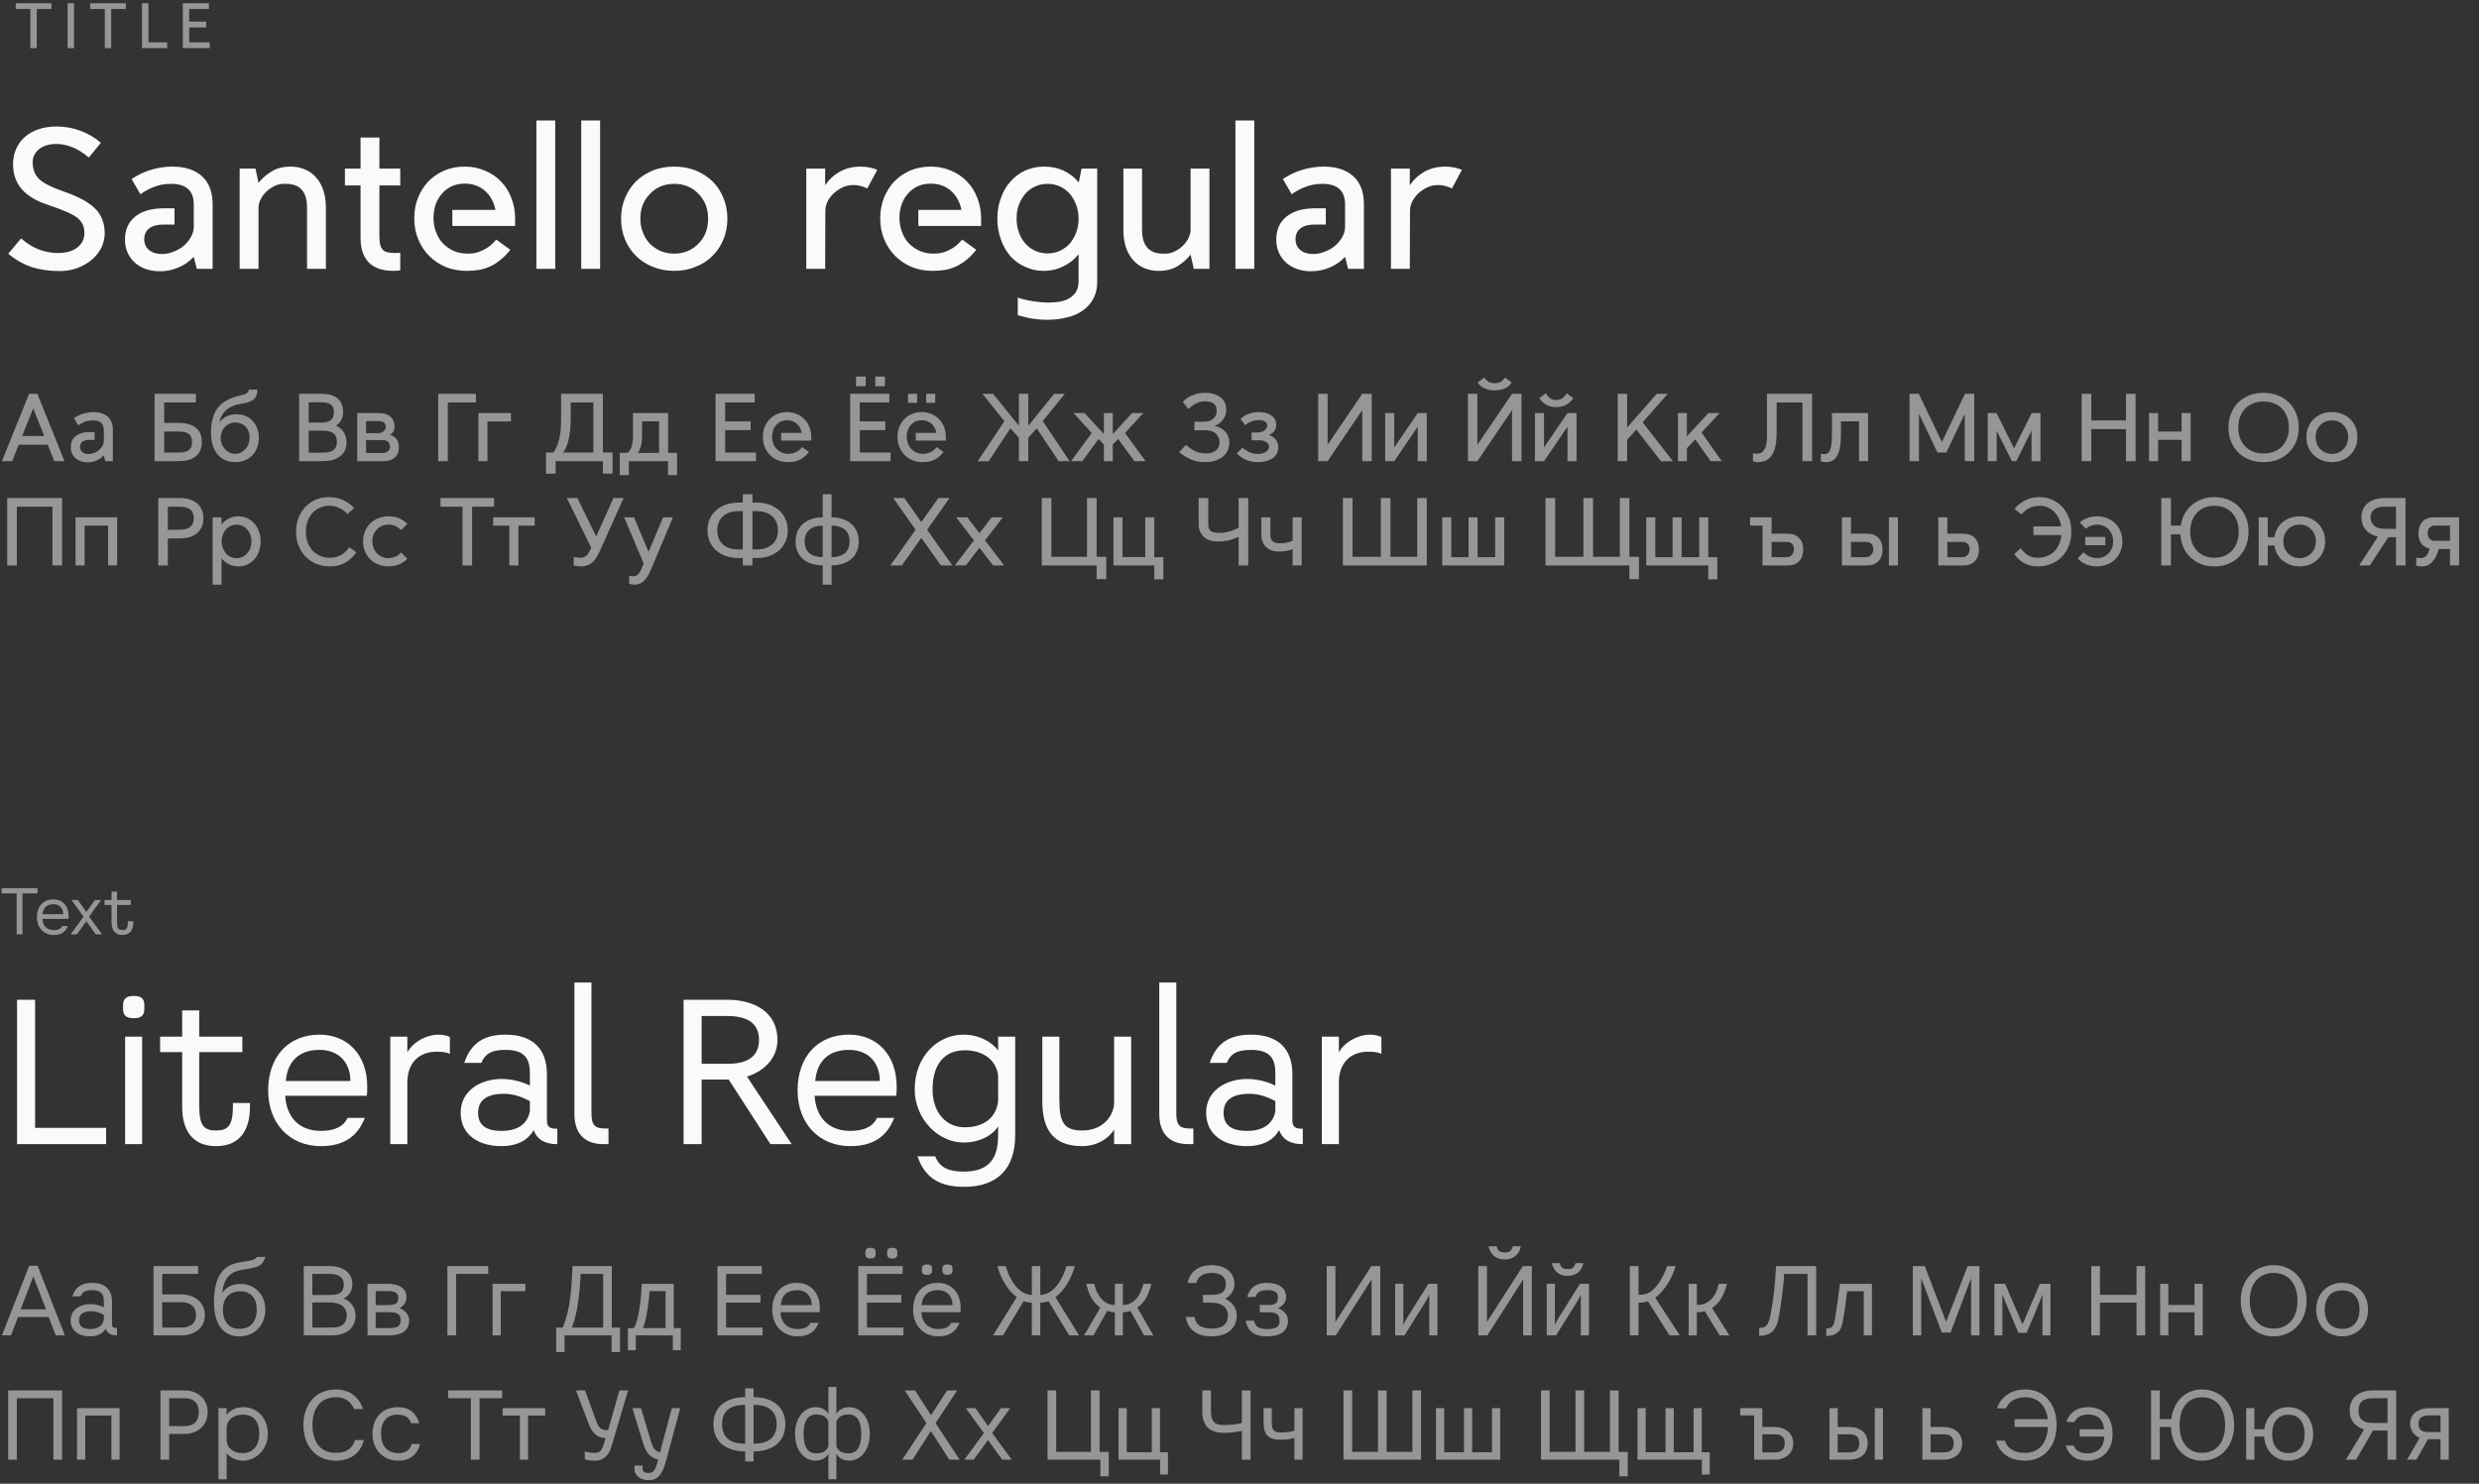 <?xml version="1.0" encoding="UTF-8"?> <svg xmlns="http://www.w3.org/2000/svg" width="618" height="370" viewBox="0 0 618 370" fill="none"><rect x="0" y="0" width="618" height="370" fill="#333333" stroke="none"/> <path d="M14.15 31.545C16.217 31.545 18.167 31.895 20 32.595C21.867 33.262 23.583 34.262 25.15 35.595L22.15 39.295C20.75 38.095 19.367 37.228 18 36.695C16.633 36.162 15.317 35.895 14.05 35.895C12.317 35.895 10.9 36.312 9.8 37.145C8.7 38.012 8.15 39.128 8.15 40.495C8.15 41.362 8.283 42.128 8.55 42.795C8.783 43.462 9.183 44.078 9.75 44.645C10.35 45.212 11.133 45.728 12.1 46.195C13.067 46.695 14.267 47.195 15.7 47.695C19.433 48.962 22.1 50.395 23.7 51.995C25.3 53.595 26.1 55.645 26.1 58.145C26.1 59.445 25.817 60.662 25.25 61.795C24.65 62.962 23.85 63.962 22.85 64.795C21.817 65.662 20.617 66.345 19.25 66.845C17.917 67.345 16.467 67.595 14.9 67.595C13.567 67.595 12.333 67.512 11.2 67.345C10.033 67.178 8.933 66.928 7.9 66.595C6.9 66.262 5.917 65.828 4.95 65.295C3.983 64.728 3.017 64.062 2.05 63.295L5.25 59.445C6.65 60.678 8.117 61.595 9.65 62.195C11.217 62.795 12.8 63.095 14.4 63.095C16.467 63.095 18.083 62.645 19.25 61.745C20.417 60.845 21.017 59.662 21.05 58.195C21.05 57.362 20.917 56.645 20.65 56.045C20.383 55.412 19.917 54.828 19.25 54.295C18.55 53.762 17.6 53.245 16.4 52.745C15.167 52.212 13.6 51.628 11.7 50.995C8.9 50.062 6.783 48.762 5.35 47.095C3.95 45.395 3.25 43.362 3.25 40.995C3.25 39.595 3.5 38.328 4 37.195C4.5 36.028 5.217 35.028 6.15 34.195C7.083 33.362 8.217 32.712 9.55 32.245C10.917 31.778 12.45 31.545 14.15 31.545ZM32.806 44.645C34.406 43.578 36.073 42.795 37.806 42.295C39.54 41.795 41.256 41.545 42.956 41.545C46.056 41.545 48.506 42.328 50.306 43.895C52.106 45.495 53.006 47.862 53.006 50.995V67.045H49.056L48.306 64.045C47.206 65.212 45.94 66.095 44.506 66.695C43.04 67.328 41.506 67.645 39.906 67.645C38.606 67.645 37.423 67.462 36.356 67.095C35.29 66.695 34.373 66.162 33.606 65.495C32.84 64.795 32.24 63.962 31.806 62.995C31.373 62.028 31.156 60.945 31.156 59.745C31.156 57.312 31.99 55.412 33.656 54.045C35.356 52.645 37.756 51.945 40.856 51.945H43.506V55.995H40.856C40.823 55.995 40.79 55.995 40.756 55.995C39.223 55.995 38.04 56.312 37.206 56.945C36.373 57.578 35.956 58.478 35.956 59.645C35.956 60.778 36.356 61.678 37.156 62.345C37.956 63.012 39.023 63.345 40.356 63.345C41.356 63.345 42.34 63.145 43.306 62.745C44.273 62.378 45.123 61.878 45.856 61.245C46.59 60.612 47.173 59.895 47.606 59.095C48.073 58.262 48.306 57.412 48.306 56.545V50.995C48.306 47.562 46.423 45.845 42.656 45.845C41.056 45.845 39.606 46.112 38.306 46.645C37.04 47.145 35.94 47.745 35.006 48.445L32.806 44.645ZM63.694 42.045L64.444 45.595C65.278 44.528 66.344 43.595 67.644 42.795C68.944 41.962 70.544 41.545 72.444 41.545C73.677 41.545 74.828 41.762 75.894 42.195C76.994 42.628 77.927 43.278 78.694 44.145C79.494 44.978 80.111 46.028 80.544 47.295C81.011 48.595 81.244 50.078 81.244 51.745V67.045H76.544V51.745C76.544 47.812 74.794 45.845 71.294 45.845C71.028 45.845 70.744 45.845 70.444 45.845C69.578 45.912 68.778 46.162 68.044 46.595C67.311 46.995 66.677 47.478 66.144 48.045C65.611 48.612 65.194 49.228 64.894 49.895C64.594 50.562 64.444 51.178 64.444 51.745V67.045H59.744V42.045H63.694ZM94.584 34.295V42.045H99.784V46.245H94.584V59.045C94.584 59.945 94.668 60.662 94.834 61.195C95.001 61.728 95.251 62.145 95.584 62.445C95.918 62.712 96.334 62.878 96.834 62.945C97.334 63.045 97.918 63.095 98.584 63.095C99.118 63.095 99.518 63.078 99.784 63.045V67.395C99.684 67.428 99.484 67.462 99.184 67.495C98.918 67.528 98.534 67.545 98.034 67.545C96.901 67.545 95.851 67.412 94.884 67.145C93.884 66.845 93.001 66.378 92.234 65.745C91.501 65.078 90.918 64.212 90.484 63.145C90.084 62.078 89.884 60.745 89.884 59.145V46.245H85.984V42.045H89.884V34.295H94.584ZM115.87 41.545C117.67 41.545 119.336 41.878 120.87 42.545C122.436 43.178 123.77 44.078 124.87 45.245C126.003 46.378 126.87 47.745 127.47 49.345C128.103 50.912 128.42 52.645 128.42 54.545V56.345H112.77V52.345H123.52C123.12 50.378 122.253 48.795 120.92 47.595C119.553 46.395 117.87 45.795 115.87 45.795C114.67 45.795 113.586 46.012 112.62 46.445C111.686 46.878 110.886 47.478 110.22 48.245C109.52 49.012 108.986 49.912 108.62 50.945C108.253 51.978 108.07 53.112 108.07 54.345C108.07 55.645 108.286 56.828 108.72 57.895C109.12 58.995 109.703 59.945 110.47 60.745C111.236 61.512 112.136 62.128 113.17 62.595C114.203 63.028 115.336 63.245 116.57 63.245C117.603 63.245 118.52 63.112 119.32 62.845C120.12 62.545 120.803 62.212 121.37 61.845C121.97 61.478 122.453 61.095 122.82 60.695C123.22 60.295 123.52 59.978 123.72 59.745L127.22 62.295C126.386 63.328 125.553 64.178 124.72 64.845C123.886 65.512 123.036 66.045 122.17 66.445C121.303 66.845 120.403 67.128 119.47 67.295C118.503 67.462 117.47 67.545 116.37 67.545C114.503 67.545 112.77 67.228 111.17 66.595C109.57 65.928 108.186 65.012 107.02 63.845C105.853 62.678 104.936 61.295 104.27 59.695C103.603 58.095 103.27 56.345 103.27 54.445C103.27 52.578 103.586 50.862 104.22 49.295C104.853 47.728 105.72 46.362 106.82 45.195C107.953 44.062 109.286 43.162 110.82 42.495C112.353 41.862 114.036 41.545 115.87 41.545ZM138.419 30.045V67.045H133.719V30.045H138.419ZM149.6 30.045V67.045H144.9V30.045H149.6ZM168.082 41.545C170.015 41.545 171.782 41.862 173.382 42.495C175.015 43.162 176.415 44.062 177.582 45.195C178.782 46.362 179.699 47.745 180.332 49.345C180.999 50.912 181.332 52.645 181.332 54.545C181.332 56.412 180.999 58.145 180.332 59.745C179.665 61.345 178.749 62.712 177.582 63.845C176.415 65.012 175.015 65.912 173.382 66.545C171.782 67.212 170.015 67.545 168.082 67.545C166.182 67.545 164.415 67.212 162.782 66.545C161.149 65.912 159.749 65.012 158.582 63.845C157.415 62.712 156.499 61.345 155.832 59.745C155.165 58.145 154.832 56.412 154.832 54.545C154.832 52.645 155.165 50.912 155.832 49.345C156.499 47.745 157.415 46.362 158.582 45.195C159.749 44.062 161.149 43.162 162.782 42.495C164.382 41.862 166.149 41.545 168.082 41.545ZM168.082 45.845C166.849 45.845 165.715 46.062 164.682 46.495C163.649 46.928 162.765 47.545 162.032 48.345C161.265 49.112 160.665 50.028 160.232 51.095C159.832 52.128 159.632 53.278 159.632 54.545C159.632 55.778 159.849 56.928 160.282 57.995C160.682 59.062 161.249 59.978 161.982 60.745C162.749 61.512 163.649 62.128 164.682 62.595C165.715 63.028 166.849 63.245 168.082 63.245C169.315 63.245 170.449 63.028 171.482 62.595C172.515 62.128 173.399 61.512 174.132 60.745C174.899 59.978 175.499 59.062 175.932 57.995C176.332 56.928 176.532 55.778 176.532 54.545C176.532 53.278 176.332 52.128 175.932 51.095C175.499 50.028 174.899 49.112 174.132 48.345C173.399 47.545 172.515 46.928 171.482 46.495C170.449 46.062 169.315 45.845 168.082 45.845ZM205.704 42.045V46.195C206.671 44.762 207.904 43.628 209.404 42.795C210.904 41.962 212.604 41.545 214.504 41.545C216.004 41.545 217.404 41.812 218.704 42.345L216.204 46.995C215.037 46.428 213.904 46.145 212.804 46.145C211.804 46.145 210.871 46.345 210.004 46.745C209.137 47.178 208.387 47.695 207.754 48.295C207.121 48.928 206.621 49.612 206.254 50.345C205.921 51.112 205.754 51.828 205.754 52.495L205.704 67.045H201.004V42.045H205.704ZM232.032 41.545C233.832 41.545 235.498 41.878 237.032 42.545C238.598 43.178 239.932 44.078 241.032 45.245C242.165 46.378 243.032 47.745 243.632 49.345C244.265 50.912 244.582 52.645 244.582 54.545V56.345H228.932V52.345H239.682C239.282 50.378 238.415 48.795 237.082 47.595C235.715 46.395 234.032 45.795 232.032 45.795C230.832 45.795 229.748 46.012 228.782 46.445C227.848 46.878 227.048 47.478 226.382 48.245C225.682 49.012 225.148 49.912 224.782 50.945C224.415 51.978 224.232 53.112 224.232 54.345C224.232 55.645 224.448 56.828 224.882 57.895C225.282 58.995 225.865 59.945 226.632 60.745C227.398 61.512 228.298 62.128 229.332 62.595C230.365 63.028 231.498 63.245 232.732 63.245C233.765 63.245 234.682 63.112 235.482 62.845C236.282 62.545 236.965 62.212 237.532 61.845C238.132 61.478 238.615 61.095 238.982 60.695C239.382 60.295 239.682 59.978 239.882 59.745L243.382 62.295C242.548 63.328 241.715 64.178 240.882 64.845C240.048 65.512 239.198 66.045 238.332 66.445C237.465 66.845 236.565 67.128 235.632 67.295C234.665 67.462 233.632 67.545 232.532 67.545C230.665 67.545 228.932 67.228 227.332 66.595C225.732 65.928 224.348 65.012 223.182 63.845C222.015 62.678 221.098 61.295 220.432 59.695C219.765 58.095 219.432 56.345 219.432 54.445C219.432 52.578 219.748 50.862 220.382 49.295C221.015 47.728 221.882 46.362 222.982 45.195C224.115 44.062 225.448 43.162 226.982 42.495C228.515 41.862 230.198 41.545 232.032 41.545ZM273.531 42.045V70.195C273.531 71.828 273.214 73.245 272.581 74.445C271.948 75.645 271.081 76.628 269.981 77.395C268.881 78.195 267.564 78.778 266.031 79.145C264.498 79.545 262.814 79.745 260.981 79.745C259.881 79.745 258.764 79.662 257.631 79.495C256.498 79.328 255.198 79.028 253.731 78.595V74.195C253.898 74.262 254.231 74.378 254.731 74.545C255.231 74.678 255.831 74.812 256.531 74.945C257.231 75.078 257.998 75.195 258.831 75.295C259.664 75.395 260.514 75.445 261.381 75.445C261.414 75.445 261.431 75.445 261.431 75.445C262.364 75.445 263.264 75.378 264.131 75.245C265.031 75.078 265.831 74.795 266.531 74.395C267.231 73.995 267.798 73.462 268.231 72.795C268.664 72.095 268.881 71.228 268.881 70.195V63.395C267.814 64.728 266.531 65.745 265.031 66.445C263.564 67.178 261.948 67.545 260.181 67.545C258.514 67.545 256.981 67.212 255.581 66.545C254.148 65.912 252.914 65.028 251.881 63.895C250.881 62.728 250.098 61.345 249.531 59.745C248.931 58.145 248.631 56.412 248.631 54.545C248.631 52.645 248.931 50.912 249.531 49.345C250.098 47.745 250.898 46.378 251.931 45.245C252.964 44.078 254.198 43.162 255.631 42.495C257.064 41.862 258.631 41.545 260.331 41.545C262.064 41.545 263.664 41.878 265.131 42.545C266.598 43.212 267.864 44.195 268.931 45.495L269.631 42.045H273.531ZM255.631 60.745C256.298 61.512 257.114 62.112 258.081 62.545C259.014 62.978 260.031 63.195 261.131 63.195C262.264 63.195 263.298 62.978 264.231 62.545C265.164 62.112 265.981 61.512 266.681 60.745C267.348 59.978 267.881 59.062 268.281 57.995C268.681 56.962 268.881 55.812 268.881 54.545C268.881 53.278 268.681 52.128 268.281 51.095C267.881 50.028 267.348 49.095 266.681 48.295C265.981 47.528 265.164 46.928 264.231 46.495C263.298 46.062 262.264 45.845 261.131 45.845C260.031 45.845 259.014 46.062 258.081 46.495C257.114 46.928 256.298 47.528 255.631 48.295C254.931 49.095 254.381 50.028 253.981 51.095C253.614 52.128 253.431 53.278 253.431 54.545C253.431 55.778 253.631 56.928 254.031 57.995C254.398 59.062 254.931 59.978 255.631 60.745ZM284.708 42.045V57.345C284.708 61.278 286.458 63.245 289.958 63.245C290.258 63.245 290.558 63.245 290.858 63.245C291.691 63.178 292.474 62.928 293.208 62.495C293.941 62.095 294.574 61.612 295.108 61.045C295.641 60.478 296.058 59.862 296.358 59.195C296.658 58.528 296.808 57.912 296.808 57.345V42.045H301.508V67.045H297.608L296.808 63.495C295.974 64.562 294.908 65.512 293.608 66.345C292.308 67.145 290.724 67.545 288.858 67.545C287.591 67.545 286.424 67.328 285.358 66.895C284.291 66.462 283.358 65.812 282.558 64.945C281.791 64.112 281.174 63.045 280.708 61.745C280.274 60.478 280.058 59.012 280.058 57.345V42.045H284.708ZM312.686 30.045V67.045H307.986V30.045H312.686ZM319.818 44.645C321.418 43.578 323.085 42.795 324.818 42.295C326.551 41.795 328.268 41.545 329.968 41.545C333.068 41.545 335.518 42.328 337.318 43.895C339.118 45.495 340.018 47.862 340.018 50.995V67.045H336.068L335.318 64.045C334.218 65.212 332.951 66.095 331.518 66.695C330.051 67.328 328.518 67.645 326.918 67.645C325.618 67.645 324.435 67.462 323.368 67.095C322.301 66.695 321.385 66.162 320.618 65.495C319.851 64.795 319.251 63.962 318.818 62.995C318.385 62.028 318.168 60.945 318.168 59.745C318.168 57.312 319.001 55.412 320.668 54.045C322.368 52.645 324.768 51.945 327.868 51.945H330.518V55.995H327.868C327.835 55.995 327.801 55.995 327.768 55.995C326.235 55.995 325.051 56.312 324.218 56.945C323.385 57.578 322.968 58.478 322.968 59.645C322.968 60.778 323.368 61.678 324.168 62.345C324.968 63.012 326.035 63.345 327.368 63.345C328.368 63.345 329.351 63.145 330.318 62.745C331.285 62.378 332.135 61.878 332.868 61.245C333.601 60.612 334.185 59.895 334.618 59.095C335.085 58.262 335.318 57.412 335.318 56.545V50.995C335.318 47.562 333.435 45.845 329.668 45.845C328.068 45.845 326.618 46.112 325.318 46.645C324.051 47.145 322.951 47.745 322.018 48.445L319.818 44.645ZM351.456 42.045V46.195C352.423 44.762 353.656 43.628 355.156 42.795C356.656 41.962 358.356 41.545 360.256 41.545C361.756 41.545 363.156 41.812 364.456 42.345L361.956 46.995C360.789 46.428 359.656 46.145 358.556 46.145C357.556 46.145 356.623 46.345 355.756 46.745C354.889 47.178 354.139 47.695 353.506 48.295C352.873 48.928 352.373 49.612 352.006 50.345C351.673 51.112 351.506 51.828 351.506 52.495L351.456 67.045H346.756V42.045H351.456Z" fill="#FAFAFA"></path> <path d="M9.312 98.2L16.08 115H13.536L11.904 110.896H4.656L3.024 115H0.48L7.248 98.2H9.312ZM5.52 108.736H11.04L8.28 101.848L5.52 108.736ZM18.442 104.248C19.21 103.736 20.01 103.36 20.842 103.12C21.674 102.88 22.498 102.76 23.314 102.76C24.802 102.76 25.978 103.136 26.842 103.888C27.706 104.656 28.138 105.792 28.138 107.296V115H26.242L25.882 113.56C25.354 114.12 24.746 114.544 24.058 114.832C23.354 115.136 22.618 115.288 21.85 115.288C21.226 115.288 20.658 115.2 20.146 115.024C19.634 114.832 19.194 114.576 18.826 114.256C18.458 113.92 18.17 113.52 17.962 113.056C17.754 112.592 17.65 112.072 17.65 111.496C17.65 110.328 18.05 109.416 18.85 108.76C19.666 108.088 20.818 107.752 22.306 107.752H23.578V109.696H22.306C22.29 109.696 22.274 109.696 22.258 109.696C21.522 109.696 20.954 109.848 20.554 110.152C20.154 110.456 19.954 110.888 19.954 111.448C19.954 111.992 20.146 112.424 20.53 112.744C20.914 113.064 21.426 113.224 22.066 113.224C22.546 113.224 23.018 113.128 23.482 112.936C23.946 112.76 24.354 112.52 24.706 112.216C25.058 111.912 25.338 111.568 25.546 111.184C25.77 110.784 25.882 110.376 25.882 109.96V107.296C25.882 105.648 24.978 104.824 23.17 104.824C22.402 104.824 21.706 104.952 21.082 105.208C20.474 105.448 19.946 105.736 19.498 106.072L18.442 104.248ZM48.823 98.2V100.36H40.927V105.448H44.431C45.551 105.448 46.487 105.576 47.239 105.832C47.991 106.088 48.591 106.432 49.039 106.864C49.503 107.296 49.831 107.8 50.023 108.376C50.215 108.952 50.311 109.568 50.311 110.224C50.311 110.88 50.215 111.496 50.023 112.072C49.831 112.648 49.503 113.152 49.039 113.584C48.591 114.016 47.991 114.36 47.239 114.616C46.487 114.872 45.551 115 44.431 115H38.527V98.2H48.823ZM44.503 112.84C45.175 112.84 45.727 112.784 46.159 112.672C46.591 112.544 46.935 112.368 47.191 112.144C47.447 111.92 47.623 111.648 47.719 111.328C47.815 111.008 47.863 110.64 47.863 110.224C47.863 109.808 47.815 109.44 47.719 109.12C47.623 108.8 47.447 108.528 47.191 108.304C46.935 108.08 46.591 107.904 46.159 107.776C45.727 107.664 45.175 107.608 44.503 107.608H40.927V112.84H44.503ZM64.172 97.144C64.172 98.264 63.852 99.088 63.212 99.616C62.556 100.144 61.524 100.504 60.116 100.696C58.628 100.904 57.42 101.4 56.492 102.184C55.564 102.984 54.956 104.024 54.668 105.304C55.18 104.664 55.804 104.168 56.54 103.816C57.292 103.464 58.108 103.288 58.988 103.288C59.788 103.288 60.524 103.432 61.196 103.72C61.884 104.008 62.468 104.408 62.948 104.92C63.444 105.448 63.828 106.072 64.1 106.792C64.388 107.512 64.532 108.312 64.532 109.192C64.532 110.056 64.388 110.856 64.1 111.592C63.828 112.328 63.436 112.968 62.924 113.512C62.412 114.056 61.796 114.48 61.076 114.784C60.34 115.088 59.524 115.24 58.628 115.24C57.684 115.24 56.844 115.072 56.108 114.736C55.356 114.4 54.724 113.912 54.212 113.272C53.684 112.632 53.284 111.856 53.012 110.944C52.74 110.032 52.604 109 52.604 107.848C52.604 105.16 53.188 103.088 54.356 101.632C55.524 100.176 57.364 99.176 59.876 98.632C60.612 98.488 61.132 98.312 61.436 98.104C61.724 97.912 61.932 97.592 62.06 97.144H64.172ZM58.7 105.352C58.156 105.352 57.652 105.456 57.188 105.664C56.74 105.872 56.356 106.152 56.036 106.504C55.7 106.84 55.444 107.248 55.268 107.728C55.092 108.192 55.004 108.696 55.004 109.24L54.98 109.216C54.996 109.76 55.1 110.272 55.292 110.752C55.5 111.232 55.772 111.656 56.108 112.024C56.428 112.376 56.812 112.656 57.26 112.864C57.692 113.072 58.156 113.176 58.652 113.176C59.164 113.176 59.636 113.064 60.068 112.84C60.5 112.632 60.876 112.344 61.196 111.976C61.516 111.608 61.772 111.184 61.964 110.704C62.14 110.208 62.228 109.672 62.228 109.096C62.228 108.536 62.14 108.024 61.964 107.56C61.788 107.112 61.54 106.72 61.22 106.384C60.9 106.064 60.524 105.808 60.092 105.616C59.66 105.44 59.196 105.352 58.7 105.352ZM80.141 98.2C81.165 98.2 82.021 98.32 82.709 98.56C83.397 98.8 83.949 99.128 84.365 99.544C84.781 99.96 85.077 100.44 85.253 100.984C85.445 101.512 85.541 102.072 85.541 102.664C85.541 104.216 84.949 105.368 83.765 106.12C84.661 106.536 85.317 107.112 85.733 107.848C86.165 108.568 86.381 109.384 86.381 110.296C86.381 110.92 86.277 111.52 86.069 112.096C85.845 112.656 85.501 113.152 85.037 113.584C84.557 114.016 83.933 114.36 83.165 114.616C82.397 114.872 81.453 115 80.333 115H74.573V98.2H80.141ZM76.949 105.376H80.189C81.261 105.376 82.037 105.16 82.517 104.728C82.997 104.296 83.237 103.648 83.237 102.784C83.237 102.416 83.189 102.08 83.093 101.776C82.997 101.472 82.837 101.208 82.613 100.984C82.373 100.776 82.053 100.616 81.653 100.504C81.269 100.376 80.773 100.312 80.165 100.312H76.949V105.376ZM76.949 112.888H80.453C81.125 112.888 81.685 112.824 82.133 112.696C82.597 112.568 82.965 112.384 83.237 112.144C83.509 111.904 83.701 111.616 83.813 111.28C83.925 110.944 83.981 110.568 83.981 110.152C83.981 109.736 83.925 109.36 83.813 109.024C83.701 108.688 83.509 108.4 83.237 108.16C82.965 107.904 82.597 107.712 82.133 107.584C81.685 107.456 81.125 107.392 80.453 107.392H76.949V112.888ZM94.573 103C95.741 103 96.669 103.304 97.357 103.912C98.029 104.536 98.365 105.328 98.365 106.288C98.365 106.816 98.261 107.256 98.053 107.608C97.845 107.96 97.573 108.248 97.237 108.472C98.005 108.696 98.565 109.072 98.917 109.6C99.269 110.112 99.445 110.752 99.445 111.52C99.445 112.64 99.101 113.504 98.413 114.112C97.725 114.704 96.789 115 95.605 115H89.053V103H94.573ZM91.261 108.016H94.069C94.805 108.016 95.333 107.856 95.653 107.536C95.989 107.2 96.157 106.816 96.157 106.384C96.157 105.952 96.005 105.616 95.701 105.376C95.413 105.136 94.973 105.016 94.381 105.016H91.261V108.016ZM91.261 112.96H95.461C95.925 112.96 96.333 112.816 96.685 112.528C97.037 112.24 97.213 111.848 97.213 111.352C97.213 110.904 97.053 110.52 96.733 110.2C96.413 109.896 95.989 109.744 95.461 109.744H91.261V112.96ZM118.646 98.2V100.36H111.638V115H109.238V98.2H118.646ZM127.375 103V105.088H121.519V115H119.263V103H127.375ZM150.3 98.2V112.84H152.7V118.12H150.3V115H138.516V118.12H136.116V112.84H137.988C138.452 112.136 138.812 111.416 139.068 110.68C139.308 109.944 139.492 109.208 139.62 108.472C139.748 107.72 139.82 106.984 139.836 106.264C139.868 105.544 139.884 104.848 139.884 104.176V98.2H150.3ZM147.924 112.84V100.36H142.284V104.152C142.284 104.776 142.26 105.496 142.212 106.312C142.164 107.128 142.068 107.944 141.924 108.76C141.78 109.576 141.58 110.344 141.324 111.064C141.068 111.8 140.732 112.392 140.316 112.84H147.924ZM166.562 103V112.936H168.794V118.48H166.538V115H156.77V118.48H154.514V112.936H156.386C156.674 112.76 156.914 112.512 157.106 112.192C157.298 111.856 157.442 111.496 157.538 111.112C157.634 110.728 157.698 110.344 157.73 109.96C157.778 109.576 157.802 109.248 157.802 108.976V103H166.562ZM160.058 108.64C160.058 109.6 159.97 110.448 159.794 111.184C159.618 111.936 159.354 112.496 159.002 112.864L158.93 112.936H164.306V105.064H160.058V108.64ZM188.146 98.2V100.36H180.778V105.088H187.138V107.248H180.778V112.84H188.458V115H178.378V98.2H188.146ZM196.219 102.76C197.083 102.76 197.883 102.92 198.619 103.24C199.371 103.544 200.011 103.976 200.539 104.536C201.083 105.08 201.499 105.736 201.787 106.504C202.091 107.256 202.243 108.088 202.243 109V109.864H194.731V107.944H199.891C199.699 107 199.283 106.24 198.643 105.664C197.987 105.088 197.179 104.8 196.219 104.8C195.643 104.8 195.123 104.904 194.659 105.112C194.211 105.32 193.827 105.608 193.507 105.976C193.171 106.344 192.915 106.776 192.739 107.272C192.563 107.768 192.475 108.312 192.475 108.904C192.475 109.528 192.579 110.096 192.787 110.608C192.979 111.136 193.259 111.592 193.627 111.976C193.995 112.344 194.427 112.64 194.923 112.864C195.419 113.072 195.963 113.176 196.555 113.176C197.051 113.176 197.491 113.112 197.875 112.984C198.259 112.84 198.587 112.68 198.859 112.504C199.147 112.328 199.379 112.144 199.555 111.952C199.747 111.76 199.891 111.608 199.987 111.496L201.667 112.72C201.267 113.216 200.867 113.624 200.467 113.944C200.067 114.264 199.659 114.52 199.243 114.712C198.827 114.904 198.395 115.04 197.947 115.12C197.483 115.2 196.987 115.24 196.459 115.24C195.563 115.24 194.731 115.088 193.963 114.784C193.195 114.464 192.531 114.024 191.971 113.464C191.411 112.904 190.971 112.24 190.651 111.472C190.331 110.704 190.171 109.864 190.171 108.952C190.171 108.056 190.323 107.232 190.627 106.48C190.931 105.728 191.347 105.072 191.875 104.512C192.419 103.968 193.059 103.536 193.795 103.216C194.531 102.912 195.339 102.76 196.219 102.76ZM221.709 98.2V100.36H214.341V105.088H220.701V107.248H214.341V112.84H222.021V115H211.941V98.2H221.709ZM215.805 93.904V96.304H213.405V93.904H215.805ZM220.605 93.904V96.304H218.205V93.904H220.605ZM229.781 102.76C230.645 102.76 231.445 102.92 232.181 103.24C232.933 103.544 233.573 103.976 234.101 104.536C234.645 105.08 235.061 105.736 235.349 106.504C235.653 107.256 235.805 108.088 235.805 109V109.864H228.293V107.944H233.453C233.261 107 232.845 106.24 232.205 105.664C231.549 105.088 230.741 104.8 229.781 104.8C229.205 104.8 228.685 104.904 228.221 105.112C227.773 105.32 227.389 105.608 227.069 105.976C226.733 106.344 226.477 106.776 226.301 107.272C226.125 107.768 226.037 108.312 226.037 108.904C226.037 109.528 226.141 110.096 226.349 110.608C226.541 111.136 226.821 111.592 227.189 111.976C227.557 112.344 227.989 112.64 228.485 112.864C228.981 113.072 229.525 113.176 230.117 113.176C230.613 113.176 231.053 113.112 231.437 112.984C231.821 112.84 232.149 112.68 232.421 112.504C232.709 112.328 232.941 112.144 233.117 111.952C233.309 111.76 233.453 111.608 233.549 111.496L235.229 112.72C234.829 113.216 234.429 113.624 234.029 113.944C233.629 114.264 233.221 114.52 232.805 114.712C232.389 114.904 231.957 115.04 231.509 115.12C231.045 115.2 230.549 115.24 230.021 115.24C229.125 115.24 228.293 115.088 227.525 114.784C226.757 114.464 226.093 114.024 225.533 113.464C224.973 112.904 224.533 112.24 224.213 111.472C223.893 110.704 223.733 109.864 223.733 108.952C223.733 108.056 223.885 107.232 224.189 106.48C224.493 105.728 224.909 105.072 225.437 104.512C225.981 103.968 226.621 103.536 227.357 103.216C228.093 102.912 228.901 102.76 229.781 102.76ZM226.373 98.2H228.629V100.456H226.373V98.2ZM230.885 98.2H233.141V100.456H230.885V98.2ZM244.903 98.2H247.567L253.999 106.168V98.2H256.351V106.168L262.783 98.2H265.471L259.951 105.016L266.647 115H263.911L258.463 106.816L256.351 109.144V115H253.999V109.144L251.887 106.816L246.463 115.024H243.727L250.399 105.016L244.903 98.2ZM270.374 103L275.198 108.256V103H277.406V108.256L282.23 103H285.014L280.454 107.968L285.59 115H282.806L278.75 109.456L277.406 110.848V115H275.198V110.848L273.878 109.456L269.822 115H267.014L272.174 107.968L267.614 103H270.374ZM294.861 100.192C295.149 99.872 295.493 99.576 295.893 99.304C296.309 99.016 296.757 98.776 297.237 98.584C297.717 98.392 298.213 98.24 298.725 98.128C299.253 98.016 299.765 97.96 300.261 97.96C301.237 97.96 302.069 98.072 302.757 98.296C303.445 98.536 304.013 98.848 304.461 99.232C304.893 99.616 305.213 100.056 305.421 100.552C305.613 101.064 305.709 101.592 305.709 102.136C305.709 103.048 305.453 103.864 304.941 104.584C304.429 105.304 303.709 105.84 302.781 106.192C303.933 106.448 304.837 106.944 305.493 107.68C306.133 108.416 306.453 109.32 306.453 110.392C306.453 110.984 306.341 111.576 306.117 112.168C305.893 112.744 305.533 113.256 305.037 113.704C304.541 114.168 303.917 114.536 303.165 114.808C302.397 115.096 301.477 115.24 300.405 115.24C298.981 115.24 297.765 115 296.757 114.52C295.749 114.04 294.821 113.456 293.973 112.768L295.629 110.944C296.253 111.488 296.965 111.984 297.765 112.432C298.581 112.864 299.533 113.08 300.621 113.08C301.245 113.08 301.773 113 302.205 112.84C302.637 112.68 302.989 112.472 303.261 112.216C303.517 111.96 303.709 111.664 303.837 111.328C303.965 110.992 304.029 110.648 304.029 110.296C304.029 109.432 303.725 108.712 303.117 108.136C302.509 107.576 301.637 107.296 300.501 107.296H297.765V105.16H300.189C301.101 105.16 301.853 104.92 302.445 104.44C303.021 103.944 303.309 103.312 303.309 102.544C303.309 101.664 303.077 101.032 302.613 100.648C302.149 100.264 301.373 100.072 300.285 100.072C299.549 100.072 298.821 100.264 298.101 100.648C297.381 101.016 296.765 101.472 296.253 102.016L294.861 100.192ZM309.245 104.44C309.485 104.248 309.741 104.048 310.013 103.84C310.301 103.648 310.621 103.472 310.973 103.312C311.325 103.152 311.725 103.024 312.173 102.928C312.621 102.832 313.125 102.776 313.685 102.76C313.701 102.76 313.717 102.76 313.733 102.76C314.357 102.76 314.941 102.824 315.485 102.952C316.029 103.096 316.501 103.304 316.901 103.576C317.285 103.832 317.589 104.16 317.813 104.56C318.037 104.96 318.149 105.416 318.149 105.928C318.149 107.112 317.533 107.96 316.301 108.472C317.181 108.76 317.797 109.184 318.149 109.744C318.501 110.304 318.677 110.904 318.677 111.544C318.677 112.024 318.581 112.488 318.389 112.936C318.181 113.368 317.869 113.76 317.453 114.112C317.037 114.448 316.509 114.72 315.869 114.928C315.229 115.136 314.469 115.24 313.589 115.24C312.533 115.24 311.597 115.072 310.781 114.736C309.965 114.416 309.141 113.864 308.309 113.08L309.749 111.616C310.165 112.016 310.717 112.384 311.405 112.72C312.077 113.04 312.829 113.2 313.661 113.2C314.125 113.2 314.525 113.144 314.861 113.032C315.213 112.904 315.501 112.752 315.725 112.576C315.949 112.384 316.109 112.184 316.205 111.976C316.317 111.768 316.373 111.576 316.373 111.4C316.373 111.24 316.333 111.072 316.253 110.896C316.173 110.704 316.037 110.528 315.845 110.368C315.669 110.208 315.421 110.072 315.101 109.96C314.797 109.848 314.413 109.792 313.949 109.792H312.005V107.848H313.349C314.181 107.848 314.813 107.672 315.245 107.32C315.677 106.984 315.893 106.592 315.893 106.144C315.893 105.616 315.669 105.256 315.221 105.064C314.773 104.856 314.301 104.752 313.805 104.752C313.629 104.752 313.445 104.768 313.253 104.8C312.693 104.864 312.173 105 311.693 105.208C311.229 105.432 310.805 105.704 310.421 106.024L309.245 104.44ZM341.957 98.2V115H339.605V102.256L330.965 115H328.613V98.2H330.965V110.92L339.605 98.2H341.957ZM347.574 103V111.592L353.43 103H355.686V115H353.43V106.408L347.574 115H345.318V103H347.574ZM379.292 98.2V115H376.94V102.256L368.3 115H365.948V98.2H368.3V110.92L376.94 98.2H379.292ZM370.004 94.168C370.196 94.392 370.372 94.584 370.532 94.744C370.692 94.92 370.868 95.072 371.06 95.2C371.252 95.312 371.468 95.4 371.708 95.464C371.964 95.528 372.268 95.56 372.62 95.56C372.972 95.56 373.268 95.528 373.508 95.464C373.748 95.4 373.964 95.312 374.156 95.2C374.348 95.072 374.524 94.92 374.684 94.744C374.844 94.584 375.02 94.392 375.212 94.168L376.844 95.368C376.396 96.072 375.812 96.576 375.092 96.88C374.356 97.184 373.524 97.336 372.596 97.336C371.684 97.336 370.868 97.184 370.148 96.88C369.412 96.576 368.82 96.072 368.372 95.368L370.004 94.168ZM384.91 103V111.592L390.766 103H393.022V115H390.766V106.408L384.91 115H382.654V103H384.91ZM385.366 98.08C385.494 98.288 385.638 98.488 385.798 98.68C385.958 98.888 386.134 99.072 386.326 99.232C386.534 99.392 386.774 99.52 387.046 99.616C387.302 99.712 387.606 99.76 387.958 99.76C388.31 99.76 388.622 99.712 388.894 99.616C389.15 99.52 389.382 99.392 389.59 99.232C389.798 99.072 389.982 98.888 390.142 98.68C390.286 98.488 390.43 98.288 390.574 98.08L392.206 99.28C391.742 100 391.15 100.552 390.43 100.936C389.71 101.32 388.886 101.512 387.958 101.512C387.046 101.512 386.222 101.32 385.486 100.936C384.766 100.552 384.182 100 383.734 99.28L385.366 98.08ZM405.636 98.2V106.6L413.028 98.2H415.764L409.5 105.304L417.06 115.024H414.084L407.916 107.104L405.636 109.696V115H403.284V98.2H405.636ZM420.534 103V108.808L425.91 103H428.694L424.182 107.848L429.222 115H426.462L422.622 109.552L420.534 111.784V115H418.302V103H420.534ZM451.739 98.2V115H449.339V100.36H442.907V107.536C442.907 108.4 442.867 109.288 442.787 110.2C442.691 111.096 442.483 111.92 442.163 112.672C441.843 113.424 441.371 114.04 440.747 114.52C440.123 115 439.267 115.24 438.179 115.24C437.971 115.24 437.755 115.216 437.531 115.168C437.323 115.12 437.147 115.064 437.003 115V112.96C437.115 113.024 437.275 113.072 437.483 113.104C437.675 113.12 437.843 113.128 437.987 113.128C438.611 113.128 439.099 112.952 439.451 112.6C439.787 112.232 440.035 111.792 440.195 111.28C440.355 110.752 440.451 110.2 440.483 109.624C440.499 109.048 440.507 108.544 440.507 108.112V98.2H451.739ZM465.707 103V115H463.451V105.064H458.939V108.376C458.939 108.376 458.939 108.384 458.939 108.4C458.939 110.736 458.635 112.464 458.027 113.584C457.435 114.688 456.547 115.24 455.363 115.24C455.203 115.24 454.995 115.232 454.739 115.216C454.499 115.2 454.227 115.136 453.923 115.024V113.08C454.003 113.112 454.115 113.152 454.259 113.2C454.419 113.232 454.587 113.248 454.763 113.248C455.179 113.248 455.515 113.128 455.771 112.888C456.027 112.648 456.227 112.28 456.371 111.784C456.499 111.272 456.587 110.632 456.635 109.864C456.683 109.096 456.707 108.192 456.707 107.152C456.707 107.12 456.707 107.08 456.707 107.032L456.683 103H465.707ZM478.339 98.2L484.099 110.224L489.859 98.2H492.163V115H489.811V103.168L485.203 112.84H482.995L478.387 103.168V115H476.035V98.2H478.339ZM497.713 103L502.105 111.808L506.497 103H508.681V115H506.449V107.392L502.657 115H501.553L497.761 107.392V115H495.529V103H497.713ZM521.348 98.2V104.848H529.988V98.2H532.388V115H529.988V107.008H521.348V115H518.948V98.2H521.348ZM538.004 103V107.608H543.86V103H546.116V115H543.86V109.672H538.004V115H535.748V103H538.004ZM564.298 97.96C565.594 97.96 566.778 98.168 567.85 98.584C568.922 99.016 569.842 99.608 570.61 100.36C571.394 101.128 571.994 102.048 572.41 103.12C572.842 104.176 573.058 105.344 573.058 106.624C573.058 107.888 572.842 109.048 572.41 110.104C571.994 111.16 571.394 112.072 570.61 112.84C569.842 113.592 568.922 114.184 567.85 114.616C566.778 115.032 565.594 115.24 564.298 115.24C563.002 115.24 561.818 115.032 560.746 114.616C559.674 114.184 558.754 113.592 557.986 112.84C557.218 112.072 556.618 111.16 556.186 110.104C555.754 109.048 555.538 107.888 555.538 106.624C555.538 105.344 555.754 104.176 556.186 103.12C556.618 102.048 557.218 101.128 557.986 100.36C558.754 99.608 559.674 99.016 560.746 98.584C561.818 98.168 563.002 97.96 564.298 97.96ZM564.298 100.12C563.354 100.12 562.49 100.272 561.706 100.576C560.938 100.896 560.274 101.336 559.714 101.896C559.17 102.456 558.746 103.136 558.442 103.936C558.138 104.736 557.986 105.632 557.986 106.624C557.986 107.6 558.138 108.488 558.442 109.288C558.746 110.072 559.17 110.744 559.714 111.304C560.274 111.88 560.938 112.32 561.706 112.624C562.49 112.928 563.354 113.08 564.298 113.08C565.258 113.08 566.122 112.928 566.89 112.624C567.674 112.32 568.338 111.88 568.882 111.304C569.426 110.744 569.85 110.072 570.154 109.288C570.458 108.488 570.61 107.6 570.61 106.624C570.61 105.632 570.458 104.736 570.154 103.936C569.85 103.136 569.426 102.456 568.882 101.896C568.338 101.336 567.674 100.896 566.89 100.576C566.122 100.272 565.258 100.12 564.298 100.12ZM581.328 102.76C582.256 102.76 583.104 102.912 583.872 103.216C584.656 103.536 585.328 103.968 585.888 104.512C586.464 105.072 586.904 105.736 587.208 106.504C587.528 107.256 587.688 108.088 587.688 109C587.688 109.896 587.528 110.728 587.208 111.496C586.888 112.264 586.448 112.92 585.888 113.464C585.328 114.024 584.656 114.456 583.872 114.76C583.104 115.08 582.256 115.24 581.328 115.24C580.416 115.24 579.568 115.08 578.784 114.76C578 114.456 577.328 114.024 576.768 113.464C576.208 112.92 575.768 112.264 575.448 111.496C575.128 110.728 574.968 109.896 574.968 109C574.968 108.088 575.128 107.256 575.448 106.504C575.768 105.736 576.208 105.072 576.768 104.512C577.328 103.968 578 103.536 578.784 103.216C579.552 102.912 580.4 102.76 581.328 102.76ZM581.328 104.824C580.736 104.824 580.192 104.928 579.696 105.136C579.2 105.344 578.776 105.64 578.424 106.024C578.056 106.392 577.768 106.832 577.56 107.344C577.368 107.84 577.272 108.392 577.272 109C577.272 109.592 577.376 110.144 577.584 110.656C577.776 111.168 578.048 111.608 578.4 111.976C578.768 112.344 579.2 112.64 579.696 112.864C580.192 113.072 580.736 113.176 581.328 113.176C581.92 113.176 582.464 113.072 582.96 112.864C583.456 112.64 583.88 112.344 584.232 111.976C584.6 111.608 584.888 111.168 585.096 110.656C585.288 110.144 585.384 109.592 585.384 109C585.384 108.392 585.288 107.84 585.096 107.344C584.888 106.832 584.6 106.392 584.232 106.024C583.88 105.64 583.456 105.344 582.96 105.136C582.464 104.928 581.92 104.824 581.328 104.824ZM15.48 124.2V141H13.08V126.36H4.2V141H1.8V124.2H15.48ZM29.201 129V141H26.945V131.064H21.089V141H18.833V129H29.201ZM44.816 124.2C45.84 124.2 46.728 124.336 47.48 124.608C48.232 124.864 48.848 125.224 49.328 125.688C49.808 126.152 50.16 126.688 50.384 127.296C50.608 127.904 50.72 128.552 50.72 129.24C50.72 129.912 50.608 130.552 50.384 131.16C50.16 131.768 49.808 132.304 49.328 132.768C48.848 133.232 48.232 133.6 47.48 133.872C46.728 134.128 45.84 134.256 44.816 134.256H41.84V141H39.464V124.2H44.816ZM41.84 132.096H44.816C46.048 132.096 46.936 131.848 47.48 131.352C48.04 130.84 48.32 130.136 48.32 129.24C48.32 128.328 48.04 127.616 47.48 127.104C46.936 126.608 46.048 126.36 44.816 126.36H41.84V132.096ZM59.437 128.76C60.237 128.76 60.973 128.92 61.645 129.24C62.333 129.544 62.917 129.976 63.397 130.536C63.893 131.08 64.277 131.736 64.549 132.504C64.837 133.272 64.981 134.104 64.981 135C64.981 135.896 64.837 136.728 64.549 137.496C64.277 138.264 63.893 138.928 63.397 139.488C62.917 140.032 62.333 140.464 61.645 140.784C60.973 141.088 60.237 141.24 59.437 141.24C58.589 141.24 57.805 141.064 57.085 140.712C56.365 140.36 55.749 139.864 55.237 139.224V145.8H53.005V129H55.237V130.776C55.749 130.136 56.365 129.64 57.085 129.288C57.805 128.936 58.589 128.76 59.437 128.76ZM56.317 137.976C56.653 138.36 57.045 138.656 57.493 138.864C57.941 139.072 58.429 139.176 58.957 139.176C59.501 139.176 59.997 139.072 60.445 138.864C60.909 138.656 61.301 138.36 61.621 137.976C61.957 137.608 62.213 137.168 62.389 136.656C62.581 136.16 62.677 135.608 62.677 135C62.677 134.392 62.581 133.84 62.389 133.344C62.213 132.832 61.957 132.392 61.621 132.024C61.301 131.64 60.909 131.344 60.445 131.136C59.997 130.928 59.501 130.824 58.957 130.824C58.429 130.824 57.941 130.928 57.493 131.136C57.045 131.344 56.653 131.64 56.317 132.024C55.997 132.392 55.741 132.832 55.549 133.344C55.357 133.84 55.261 134.392 55.261 135C55.261 135.608 55.357 136.16 55.549 136.656C55.741 137.168 55.997 137.608 56.317 137.976ZM86.62 128.184C86.044 127.528 85.356 127.024 84.556 126.672C83.772 126.304 82.924 126.12 82.012 126.12C81.18 126.12 80.412 126.28 79.708 126.6C79.004 126.92 78.396 127.36 77.884 127.92C77.372 128.496 76.972 129.184 76.684 129.984C76.396 130.768 76.252 131.64 76.252 132.6C76.252 133.576 76.396 134.456 76.684 135.24C76.988 136.04 77.404 136.728 77.932 137.304C78.46 137.864 79.084 138.304 79.804 138.624C80.54 138.928 81.34 139.08 82.204 139.08C83.324 139.08 84.292 138.84 85.108 138.36C85.924 137.864 86.58 137.232 87.076 136.464L88.828 137.736C88.076 138.824 87.156 139.68 86.068 140.304C84.964 140.928 83.676 141.24 82.204 141.24C80.988 141.24 79.868 141.024 78.844 140.592C77.82 140.176 76.932 139.584 76.18 138.816C75.444 138.048 74.86 137.136 74.428 136.08C74.012 135.024 73.804 133.864 73.804 132.6C73.804 131.336 74.012 130.168 74.428 129.096C74.86 128.04 75.436 127.136 76.156 126.384C76.892 125.616 77.756 125.016 78.748 124.584C79.756 124.168 80.836 123.96 81.988 123.96C83.332 123.96 84.548 124.224 85.636 124.752C86.724 125.28 87.604 125.936 88.276 126.72L86.62 128.184ZM96.875 128.76C97.835 128.76 98.707 128.92 99.491 129.24C100.291 129.576 100.979 130.04 101.555 130.632L99.971 132.216C99.603 131.784 99.155 131.44 98.627 131.184C98.099 130.944 97.515 130.824 96.875 130.824C96.283 130.824 95.739 130.928 95.243 131.136C94.747 131.344 94.323 131.64 93.971 132.024C93.603 132.392 93.315 132.832 93.107 133.344C92.915 133.84 92.819 134.392 92.819 135C92.819 135.592 92.923 136.144 93.131 136.656C93.323 137.168 93.595 137.608 93.947 137.976C94.315 138.344 94.747 138.64 95.243 138.864C95.739 139.072 96.283 139.176 96.875 139.176C97.515 139.176 98.099 139.048 98.627 138.792C99.171 138.552 99.619 138.208 99.971 137.76L101.555 139.344C100.979 139.936 100.291 140.4 99.491 140.736C98.707 141.072 97.835 141.24 96.875 141.24C95.963 141.24 95.115 141.08 94.331 140.76C93.547 140.456 92.875 140.024 92.315 139.464C91.755 138.92 91.315 138.264 90.995 137.496C90.675 136.728 90.515 135.896 90.515 135C90.515 134.088 90.675 133.256 90.995 132.504C91.315 131.736 91.755 131.072 92.315 130.512C92.875 129.968 93.547 129.536 94.331 129.216C95.099 128.912 95.947 128.76 96.875 128.76ZM123.163 124.2V126.36H117.691V141H115.291V126.36H109.819V124.2H123.163ZM122.947 129H133.291V131.088H129.235V141H126.979V131.088H122.947V129ZM141.314 124.2H143.93L148.634 133.776L152.93 124.2H155.45L149.618 137.232C149.282 137.984 148.93 138.64 148.562 139.2C148.194 139.776 147.754 140.232 147.242 140.568C146.746 140.904 146.154 141.12 145.466 141.216C145.274 141.232 145.074 141.24 144.866 141.24C144.322 141.24 143.706 141.16 143.018 141V138.84C143.226 138.92 143.474 138.984 143.762 139.032C144.05 139.064 144.314 139.08 144.554 139.08C145.21 139.08 145.722 138.936 146.09 138.648C146.474 138.36 146.818 137.864 147.122 137.16L147.386 136.584L141.314 124.2ZM155.592 129H158.04L161.688 137.616L165.312 129H167.76L162.72 141C162.416 141.72 162.12 142.376 161.832 142.968C161.544 143.56 161.224 144.064 160.872 144.48C160.52 144.896 160.128 145.224 159.696 145.464C159.248 145.688 158.728 145.8 158.136 145.8C157.704 145.8 157.272 145.72 156.84 145.56V143.52C156.984 143.584 157.144 143.632 157.32 143.664C157.512 143.696 157.68 143.712 157.824 143.712C157.888 143.712 157.96 143.704 158.04 143.688C158.36 143.672 158.632 143.576 158.856 143.4C159.08 143.24 159.272 143.032 159.432 142.776C159.608 142.52 159.76 142.232 159.888 141.912C160.016 141.608 160.144 141.296 160.272 140.976L160.464 140.52L155.592 129ZM187.578 123.24V125.328H188.586C189.754 125.328 190.818 125.496 191.778 125.832C192.738 126.184 193.562 126.664 194.25 127.272C194.922 127.88 195.442 128.608 195.81 129.456C196.194 130.304 196.386 131.24 196.386 132.264C196.386 133.272 196.194 134.2 195.81 135.048C195.442 135.896 194.922 136.624 194.25 137.232C193.562 137.84 192.738 138.312 191.778 138.648C190.818 138.984 189.754 139.152 188.586 139.152H187.578V141H185.178V139.152H184.17C182.986 139.152 181.914 138.984 180.954 138.648C179.994 138.312 179.178 137.84 178.506 137.232C177.818 136.624 177.29 135.896 176.922 135.048C176.554 134.2 176.37 133.272 176.37 132.264C176.37 131.24 176.554 130.304 176.922 129.456C177.29 128.608 177.818 127.88 178.506 127.272C179.178 126.664 179.994 126.184 180.954 125.832C181.914 125.496 182.986 125.328 184.17 125.328H185.178V123.24H187.578ZM188.586 137.016C190.282 137.016 191.594 136.592 192.522 135.744C193.466 134.88 193.938 133.72 193.938 132.264C193.938 130.792 193.466 129.624 192.522 128.76C191.594 127.896 190.282 127.464 188.586 127.464H187.578V137.016H188.586ZM185.178 127.464H184.17C182.458 127.464 181.138 127.896 180.21 128.76C179.282 129.624 178.818 130.792 178.818 132.264C178.818 133.72 179.282 134.88 180.21 135.744C181.138 136.592 182.458 137.016 184.17 137.016H185.178V127.464ZM207.304 123.24V129C208.328 129 209.256 129.144 210.088 129.432C210.92 129.704 211.632 130.104 212.224 130.632C212.816 131.144 213.272 131.776 213.592 132.528C213.912 133.264 214.072 134.096 214.072 135.024C214.072 135.952 213.912 136.784 213.592 137.52C213.272 138.256 212.816 138.88 212.224 139.392C211.632 139.904 210.92 140.296 210.088 140.568C209.256 140.84 208.328 140.976 207.304 140.976V145.8H205.096V140.976C204.072 140.976 203.144 140.84 202.312 140.568C201.48 140.296 200.768 139.904 200.176 139.392C199.584 138.88 199.128 138.256 198.808 137.52C198.488 136.784 198.328 135.952 198.328 135.024C198.328 134.096 198.488 133.264 198.808 132.528C199.128 131.776 199.584 131.144 200.176 130.632C200.768 130.104 201.48 129.704 202.312 129.432C203.144 129.144 204.072 129 205.096 129V123.24H207.304ZM205.096 131.064C203.736 131.064 202.648 131.392 201.832 132.048C201.016 132.704 200.608 133.696 200.608 135.024C200.608 136.352 201.016 137.336 201.832 137.976C202.648 138.616 203.736 138.936 205.096 138.936V131.064ZM207.304 138.936C208.664 138.936 209.752 138.616 210.568 137.976C211.384 137.336 211.792 136.352 211.792 135.024C211.792 133.696 211.384 132.704 210.568 132.048C209.752 131.392 208.664 131.064 207.304 131.064V138.936ZM225.457 124.2L229.681 130.176L233.929 124.2H236.713L231.121 132.096L237.409 141H234.553L229.681 134.112L224.833 141H221.977L228.265 132.096L222.673 124.2H225.457ZM238.358 129H241.142L244.166 132.96L247.214 129H249.998L245.558 134.76L250.334 141H247.574L244.166 136.584L240.782 141H238.022L242.798 134.76L238.358 129ZM259.706 124.2H262.106V138.84H270.986V124.2H273.386V138.84H275.786V144.408H273.386V141H259.706V124.2ZM279.839 129V138.912H285.503V129H287.759V138.936H290.015V144.48H287.759V141H277.583V129H279.839ZM301.214 124.2V130.776C301.214 131.544 301.422 132.088 301.838 132.408C302.254 132.728 302.95 132.888 303.926 132.888C305.558 132.888 307.174 132.464 308.774 131.616V124.2H311.174V141H308.774V133.872C308.294 134.08 307.838 134.264 307.406 134.424C306.974 134.568 306.55 134.688 306.134 134.784C305.718 134.864 305.294 134.928 304.862 134.976C304.414 135.008 303.942 135.024 303.446 135.024C302.758 135.024 302.126 134.928 301.55 134.736C300.99 134.528 300.502 134.232 300.086 133.848C299.686 133.48 299.374 133.032 299.15 132.504C298.926 131.992 298.814 131.416 298.814 130.776V124.2H301.214ZM316.704 129V133.44C316.704 134.176 316.896 134.696 317.28 135C317.664 135.32 318.304 135.48 319.2 135.48C319.76 135.48 320.288 135.424 320.784 135.312C321.28 135.2 321.768 135.048 322.248 134.856V129H324.504V141H322.248V136.944C321.688 137.152 321.136 137.304 320.592 137.4C320.048 137.496 319.44 137.544 318.768 137.544C318.128 137.544 317.544 137.448 317.016 137.256C316.472 137.048 316.016 136.768 315.648 136.416C315.264 136.048 314.968 135.608 314.76 135.096C314.552 134.6 314.448 134.048 314.448 133.44V129H316.704ZM337.177 124.2V138.84H344.233V124.2H346.633V138.84H353.305V124.2H355.681V141H334.777V124.2H337.177ZM361.8 129V138.936H366.096V129H368.352V138.936H372.744V129H375V141H359.544V129H361.8ZM387.684 124.2V138.84H394.74V124.2H397.14V138.84H403.812V124.2H406.188V138.84H408.588V144.408H406.188V141H385.284V124.2H387.684ZM412.66 129V138.936H416.956V129H419.212V138.936H423.604V129H425.86V138.936H428.116V144.48H425.86V141H410.404V129H412.66ZM441.636 129V133.08H445.692C446.876 133.08 447.812 133.432 448.5 134.136C449.188 134.84 449.532 135.808 449.532 137.04C449.532 138.256 449.188 139.224 448.5 139.944C447.812 140.648 446.876 141 445.692 141H439.38V131.064H436.284V129H441.636ZM445.5 138.936C445.98 138.936 446.388 138.744 446.724 138.36C447.06 137.976 447.228 137.496 447.228 136.92C447.228 136.392 447.076 135.968 446.772 135.648C446.468 135.312 446.044 135.144 445.5 135.144H441.636V138.936H445.5ZM473.146 129V141H470.89V129H473.146ZM461.434 129V133.08H465.466C466.666 133.08 467.602 133.432 468.274 134.136C468.962 134.84 469.306 135.808 469.306 137.04C469.306 138.256 468.962 139.224 468.274 139.944C467.586 140.648 466.65 141 465.466 141H459.178V129H461.434ZM461.434 138.936H465.298C465.762 138.936 466.162 138.744 466.498 138.36C466.834 137.976 467.002 137.496 467.002 136.92C467.002 136.392 466.85 135.968 466.546 135.648C466.242 135.312 465.826 135.144 465.298 135.144H461.434V138.936ZM485.457 129V133.08H489.489C490.689 133.08 491.625 133.432 492.297 134.136C492.985 134.84 493.329 135.808 493.329 137.04C493.329 138.256 492.985 139.224 492.297 139.944C491.609 140.648 490.673 141 489.489 141H483.201V129H485.457ZM485.457 138.936H489.321C489.785 138.936 490.185 138.744 490.521 138.36C490.857 137.976 491.025 137.496 491.025 136.92C491.025 136.392 490.873 135.968 490.569 135.648C490.265 135.312 489.849 135.144 489.321 135.144H485.457V138.936ZM502.214 126.864C502.886 126.048 503.758 125.36 504.83 124.8C505.902 124.24 507.11 123.96 508.454 123.96C509.574 123.96 510.614 124.176 511.574 124.608C512.534 125.024 513.374 125.616 514.094 126.384C514.798 127.136 515.358 128.04 515.774 129.096C516.174 130.168 516.374 131.336 516.374 132.6C516.374 133.864 516.166 135.024 515.75 136.08C515.35 137.136 514.782 138.048 514.046 138.816C513.31 139.584 512.438 140.176 511.43 140.592C510.406 141.024 509.286 141.24 508.07 141.24C506.806 141.24 505.694 140.992 504.734 140.496C503.774 140 502.91 139.216 502.142 138.144L503.774 136.704C504.334 137.536 504.95 138.144 505.622 138.528C506.294 138.896 507.102 139.08 508.046 139.08C508.862 139.08 509.614 138.944 510.302 138.672C510.974 138.4 511.566 138.024 512.078 137.544C512.59 137.048 512.998 136.448 513.302 135.744C513.622 135.056 513.822 134.28 513.902 133.416H506.918V131.256H513.83C513.702 130.488 513.486 129.784 513.182 129.144C512.862 128.52 512.47 127.984 512.006 127.536C511.526 127.088 510.99 126.736 510.398 126.48C509.79 126.24 509.134 126.12 508.43 126.12C507.55 126.12 506.718 126.312 505.934 126.696C505.166 127.08 504.494 127.616 503.918 128.304L502.214 126.864ZM518.446 130.272C519.006 129.792 519.646 129.424 520.366 129.168C521.102 128.896 521.894 128.76 522.742 128.76C523.67 128.76 524.518 128.912 525.286 129.216C526.07 129.536 526.742 129.968 527.302 130.512C527.878 131.072 528.318 131.736 528.622 132.504C528.942 133.256 529.102 134.088 529.102 135C529.102 135.896 528.942 136.728 528.622 137.496C528.302 138.264 527.862 138.92 527.302 139.464C526.742 140.024 526.07 140.456 525.286 140.76C524.518 141.08 523.67 141.24 522.742 141.24C521.75 141.24 520.846 141.064 520.03 140.712C519.214 140.36 518.518 139.864 517.942 139.224L519.43 137.736C519.83 138.152 520.326 138.496 520.918 138.768C521.51 139.04 522.142 139.176 522.814 139.176C523.374 139.176 523.902 139.072 524.398 138.864C524.878 138.64 525.302 138.344 525.67 137.976C526.022 137.608 526.302 137.168 526.51 136.656C526.702 136.144 526.798 135.592 526.798 135C526.798 134.392 526.702 133.84 526.51 133.344C526.302 132.832 526.022 132.392 525.67 132.024C525.302 131.64 524.87 131.344 524.374 131.136C523.878 130.928 523.334 130.824 522.742 130.824C522.198 130.824 521.694 130.912 521.23 131.088C520.766 131.264 520.358 131.512 520.006 131.832L518.446 130.272ZM524.854 133.896V135.96H519.838V133.896H524.854ZM541.2 124.2V131.064H543.648C543.808 130.008 544.12 129.048 544.584 128.184C545.064 127.304 545.672 126.552 546.408 125.928C547.128 125.304 547.968 124.824 548.928 124.488C549.888 124.136 550.928 123.96 552.048 123.96C553.296 123.96 554.44 124.176 555.48 124.608C556.536 125.024 557.432 125.608 558.168 126.36C558.92 127.128 559.504 128.04 559.92 129.096C560.336 130.152 560.544 131.32 560.544 132.6C560.544 133.88 560.336 135.048 559.92 136.104C559.504 137.16 558.92 138.072 558.168 138.84C557.432 139.592 556.536 140.184 555.48 140.616C554.44 141.032 553.296 141.24 552.048 141.24C550.848 141.24 549.744 141.048 548.736 140.664C547.728 140.264 546.848 139.712 546.096 139.008C545.36 138.32 544.768 137.488 544.32 136.512C543.888 135.52 543.632 134.424 543.552 133.224H541.2V141H538.8V124.2H541.2ZM552.048 126.12C551.136 126.12 550.304 126.272 549.552 126.576C548.816 126.896 548.184 127.336 547.656 127.896C547.128 128.456 546.72 129.136 546.432 129.936C546.144 130.736 546 131.624 546 132.6C546 133.576 546.144 134.464 546.432 135.264C546.72 136.064 547.128 136.744 547.656 137.304C548.184 137.864 548.816 138.304 549.552 138.624C550.304 138.928 551.136 139.08 552.048 139.08C552.96 139.08 553.784 138.928 554.52 138.624C555.272 138.304 555.912 137.864 556.44 137.304C556.968 136.744 557.376 136.064 557.664 135.264C557.952 134.464 558.096 133.576 558.096 132.6C558.096 131.624 557.952 130.736 557.664 129.936C557.376 129.136 556.968 128.456 556.44 127.896C555.912 127.32 555.272 126.88 554.52 126.576C553.784 126.272 552.96 126.12 552.048 126.12ZM565.332 129V133.968H566.988C567.1 133.2 567.34 132.496 567.708 131.856C568.06 131.216 568.508 130.664 569.052 130.2C569.596 129.752 570.228 129.4 570.948 129.144C571.668 128.888 572.444 128.76 573.276 128.76C574.204 128.76 575.052 128.912 575.82 129.216C576.604 129.536 577.276 129.968 577.836 130.512C578.396 131.072 578.836 131.736 579.156 132.504C579.476 133.256 579.636 134.088 579.636 135C579.636 135.896 579.476 136.728 579.156 137.496C578.836 138.264 578.396 138.92 577.836 139.464C577.276 140.024 576.604 140.456 575.82 140.76C575.036 141.08 574.188 141.24 573.276 141.24C572.444 141.24 571.668 141.112 570.948 140.856C570.244 140.6 569.612 140.24 569.052 139.776C568.508 139.328 568.052 138.784 567.684 138.144C567.332 137.504 567.1 136.8 566.988 136.032H565.332V141H563.076V129H565.332ZM573.276 130.824C572.684 130.824 572.14 130.928 571.644 131.136C571.148 131.344 570.716 131.64 570.348 132.024C569.996 132.392 569.716 132.832 569.508 133.344C569.316 133.84 569.22 134.392 569.22 135C569.22 135.592 569.316 136.144 569.508 136.656C569.716 137.168 570.004 137.608 570.372 137.976C570.724 138.344 571.148 138.64 571.644 138.864C572.14 139.072 572.684 139.176 573.276 139.176C573.868 139.176 574.412 139.072 574.908 138.864C575.404 138.64 575.828 138.344 576.18 137.976C576.548 137.608 576.828 137.168 577.02 136.656C577.228 136.144 577.332 135.592 577.332 135C577.332 134.392 577.236 133.84 577.044 133.344C576.836 132.832 576.548 132.392 576.18 132.024C575.828 131.64 575.404 131.344 574.908 131.136C574.412 130.928 573.868 130.824 573.276 130.824ZM599.676 124.2V141H597.3V133.968H595.38L590.796 141H588.132L592.812 133.8C592.092 133.656 591.476 133.424 590.964 133.104C590.436 132.8 590.004 132.432 589.668 132C589.332 131.584 589.084 131.12 588.924 130.608C588.764 130.08 588.684 129.544 588.684 129C588.684 128.344 588.796 127.728 589.02 127.152C589.26 126.56 589.62 126.048 590.1 125.616C590.58 125.184 591.188 124.84 591.924 124.584C592.676 124.328 593.572 124.2 594.612 124.2H599.676ZM594.54 126.36C593.34 126.36 592.444 126.592 591.852 127.056C591.26 127.52 590.964 128.168 590.964 129C590.964 129.832 591.26 130.52 591.852 131.064C592.444 131.608 593.34 131.88 594.54 131.88H597.3V126.36H594.54ZM613.026 129V141H610.77V136.92H607.986C607.842 137.4 607.658 137.896 607.434 138.408C607.226 138.92 606.954 139.384 606.618 139.8C606.298 140.216 605.898 140.56 605.418 140.832C604.938 141.104 604.354 141.24 603.666 141.24C603.49 141.24 603.282 141.224 603.042 141.192C602.802 141.16 602.57 141.096 602.346 141V139.008C602.538 139.056 602.722 139.096 602.898 139.128C603.074 139.16 603.258 139.176 603.45 139.176C604.074 139.176 604.554 138.968 604.89 138.552C605.226 138.12 605.498 137.544 605.706 136.824C604.81 136.616 604.122 136.192 603.642 135.552C603.146 134.896 602.898 134.048 602.898 133.008C602.898 131.792 603.242 130.816 603.93 130.08C604.602 129.36 605.53 129 606.714 129H613.026ZM606.906 131.064C606.442 131.064 606.042 131.24 605.706 131.592C605.37 131.928 605.202 132.4 605.202 133.008C605.202 133.584 605.37 134.04 605.706 134.376C606.026 134.696 606.426 134.856 606.906 134.856H610.77V131.064H606.906Z" fill="#FAFAFA" fill-opacity="0.5"></path> <path d="M0.4 221.48H9.36V222.776H5.6V233H4.16V222.776H0.4V221.48ZM17.076 229.144H10.564C10.676 230.936 11.748 231.944 13.412 231.944C14.484 231.944 15.22 231.608 15.54 230.904H16.916C16.34 232.376 15.252 233.16 13.412 233.16C10.932 233.16 9.204 231.368 9.204 228.712C9.204 226.008 10.836 224.264 13.3 224.264C15.572 224.264 17.108 225.912 17.108 228.408C17.108 228.664 17.108 228.936 17.076 229.144ZM13.3 225.48C11.748 225.48 10.756 226.312 10.612 227.96H15.764C15.764 226.568 14.916 225.48 13.3 225.48ZM22.209 228.568L25.456 233H23.872L21.52 229.736L19.137 233H17.584L20.832 228.568L17.825 224.424H19.424L21.52 227.416L23.665 224.424H25.216L22.209 228.568ZM31.862 229.72H33.222V230.024C33.222 231.896 32.406 233.16 30.518 233.16C28.63 233.16 27.814 231.896 27.814 230.024V225.656H26.054V224.424H27.814V222.328H29.174V224.424H32.614V225.656H29.174V229.944C29.174 231.528 29.558 231.912 30.518 231.912C31.478 231.912 31.862 231.528 31.862 229.944V229.72Z" fill="#FAFAFA" fill-opacity="0.5"></path> <path d="M26.45 281.255V285.305H4.25V249.305H8.75V281.255H26.45ZM33.336 248.355C35.285 248.355 35.986 249.105 35.986 250.655V251.605C35.986 253.155 35.236 253.905 33.336 253.905C31.386 253.905 30.686 253.155 30.686 251.605V250.655C30.686 249.105 31.436 248.355 33.336 248.355ZM31.186 258.505H35.435V285.305H31.186V258.505ZM58.066 275.055H62.316V276.005C62.316 281.855 59.766 285.805 53.866 285.805C47.966 285.805 45.416 281.855 45.416 276.005V262.355H39.916V258.505H45.416V251.955H49.666V258.505H60.416V262.355H49.666V275.755C49.666 280.705 50.866 281.905 53.866 281.905C56.866 281.905 58.066 280.705 58.066 275.755V275.055ZM91.45 273.255H71.1C71.45 278.855 74.8 282.005 80 282.005C83.35 282.005 85.65 280.955 86.65 278.755H90.95C89.15 283.355 85.75 285.805 80 285.805C72.25 285.805 66.85 280.205 66.85 271.905C66.85 263.455 71.95 258.005 79.65 258.005C86.75 258.005 91.55 263.155 91.55 270.955C91.55 271.755 91.55 272.605 91.45 273.255ZM79.65 261.805C74.8 261.805 71.7 264.405 71.25 269.555H87.35C87.35 265.205 84.7 261.805 79.65 261.805ZM109.299 258.005C110.449 258.005 111.449 258.255 112.149 258.605V262.805C111.349 262.405 110.349 262.255 108.849 262.255C104.899 262.255 101.549 264.605 101.549 269.955V285.305H97.299V258.505H101.549V262.405C102.999 259.805 106.349 258.005 109.299 258.005ZM138.641 281.455H138.941V285.305H138.791C136.141 285.305 133.941 284.355 133.041 281.805C131.941 283.855 129.491 285.805 124.991 285.805C119.441 285.805 114.841 283.105 114.841 277.455C114.841 271.955 119.841 269.055 125.091 269.055C127.641 269.055 130.191 269.755 132.091 270.705V267.455C132.091 263.505 130.291 261.805 125.991 261.805C122.441 261.805 120.891 262.855 119.991 265.055H115.741C117.391 259.955 120.891 258.005 125.991 258.005C132.391 258.005 136.341 261.155 136.341 267.855V279.355C136.341 281.005 137.091 281.455 138.641 281.455ZM119.191 277.505C119.191 280.355 120.891 282.005 125.041 282.005C129.141 282.005 131.541 280.205 132.091 277.105V274.555C129.991 273.505 128.091 272.755 125.591 272.755C121.491 272.755 119.191 274.255 119.191 277.505ZM150.897 281.405H151.697V285.305H150.447C145.447 285.305 143.197 282.355 143.197 277.805V245.005H147.447V277.605C147.447 280.655 148.347 281.405 150.897 281.405ZM197.362 285.305H192.062L181.662 269.205H174.912V285.305H170.412V249.305H181.312C188.012 249.305 193.812 252.355 193.812 259.305C193.812 264.305 189.962 267.305 186.212 268.455L197.362 285.305ZM174.912 253.355V265.255H181.712C186.212 265.255 189.212 263.505 189.212 259.305C189.212 254.905 185.962 253.355 181.312 253.355H174.912ZM223.432 273.255H203.082C203.432 278.855 206.782 282.005 211.982 282.005C215.332 282.005 217.632 280.955 218.632 278.755H222.932C221.132 283.355 217.732 285.805 211.982 285.805C204.232 285.805 198.832 280.205 198.832 271.905C198.832 263.455 203.932 258.005 211.632 258.005C218.732 258.005 223.532 263.155 223.532 270.955C223.532 271.755 223.532 272.605 223.432 273.255ZM211.632 261.805C206.782 261.805 203.682 264.405 203.232 269.555H219.332C219.332 265.205 216.682 261.805 211.632 261.805ZM248.831 258.505H253.081V283.055C253.081 291.405 248.681 295.955 240.331 295.955C234.581 295.955 230.631 293.955 228.731 288.355H233.131C234.331 291.255 236.581 292.155 240.281 292.155C246.731 292.155 248.831 288.705 248.831 283.055V280.855C247.431 283.155 244.231 284.905 240.181 284.905C233.931 284.905 228.031 279.055 228.031 271.655C228.031 263.455 233.731 258.005 240.181 258.005C244.081 258.005 247.381 259.855 248.831 262.005V258.505ZM240.481 281.105C245.831 281.105 248.431 278.205 248.831 274.555V268.255C248.431 264.605 245.431 261.905 240.481 261.905C235.581 261.905 232.481 265.255 232.481 271.655C232.481 277.255 235.681 281.105 240.481 281.105ZM277.742 258.505H281.992V285.305H277.742V281.655C276.342 284.005 273.392 285.805 269.792 285.805C262.942 285.805 259.842 282.105 259.842 274.655V258.505H264.092V274.255C264.092 280.055 265.392 281.905 269.792 281.905C274.442 281.905 277.342 278.955 277.742 275.355V258.505ZM296.698 281.405H297.498V285.305H296.248C291.248 285.305 288.998 282.355 288.998 277.805V245.005H293.248V277.605C293.248 280.655 294.148 281.405 296.698 281.405ZM324.48 281.455H324.78V285.305H324.63C321.98 285.305 319.78 284.355 318.88 281.805C317.78 283.855 315.33 285.805 310.83 285.805C305.28 285.805 300.68 283.105 300.68 277.455C300.68 271.955 305.68 269.055 310.93 269.055C313.48 269.055 316.03 269.755 317.93 270.705V267.455C317.93 263.505 316.13 261.805 311.83 261.805C308.28 261.805 306.73 262.855 305.83 265.055H301.58C303.23 259.955 306.73 258.005 311.83 258.005C318.23 258.005 322.18 261.155 322.18 267.855V279.355C322.18 281.005 322.93 281.455 324.48 281.455ZM305.03 277.505C305.03 280.355 306.73 282.005 310.88 282.005C314.98 282.005 317.38 280.205 317.93 277.105V274.555C315.83 273.505 313.93 272.755 311.43 272.755C307.33 272.755 305.03 274.255 305.03 277.505ZM341.525 258.005C342.675 258.005 343.675 258.255 344.375 258.605V262.805C343.575 262.405 342.575 262.255 341.075 262.255C337.125 262.255 333.775 264.605 333.775 269.955V285.305H329.525V258.505H333.775V262.405C335.225 259.805 338.575 258.005 341.525 258.005Z" fill="#FAFAFA"></path> <path d="M9.384 315.648L16.176 333H13.896L12.144 328.416H4.488L2.736 333H0.48L7.272 315.648H9.384ZM5.16 326.496H11.472L8.304 318.264L5.16 326.496ZM29.024 331.152H29.168V333H29.096C27.824 333 26.768 332.544 26.336 331.32C25.808 332.304 24.632 333.24 22.472 333.24C19.808 333.24 17.6 331.944 17.6 329.232C17.6 326.592 20 325.2 22.52 325.2C23.744 325.2 24.968 325.536 25.88 325.992V324.432C25.88 322.536 25.016 321.72 22.952 321.72C21.248 321.72 20.504 322.224 20.072 323.28H18.032C18.824 320.832 20.504 319.896 22.952 319.896C26.024 319.896 27.92 321.408 27.92 324.624V330.144C27.92 330.936 28.28 331.152 29.024 331.152ZM19.688 329.256C19.688 330.624 20.504 331.416 22.496 331.416C24.464 331.416 25.616 330.552 25.88 329.064V327.84C24.872 327.336 23.96 326.976 22.76 326.976C20.792 326.976 19.688 327.696 19.688 329.256ZM45.114 322.776C48.354 322.776 51.066 324.624 51.066 327.96C51.066 331.224 48.426 333 45.114 333H38.274V315.72H49.386V317.664H40.434V322.776H45.114ZM45.114 331.056C47.37 331.056 48.858 330.144 48.858 327.96C48.858 325.728 47.37 324.72 45.114 324.72H40.434V331.056H45.114ZM60.092 320.184C63.452 320.184 66.14 322.824 66.14 326.568C66.14 330.48 63.428 333.24 59.684 333.24C55.604 333.24 53.348 330.216 53.348 324.6C53.348 316.584 57.116 315.144 60.212 314.712C61.58 314.496 63.812 314.28 64.004 313.44H66.164C65.396 315.768 64.34 316.008 60.836 316.56C57.284 317.112 55.94 318.48 55.364 322.464C56.468 320.784 58.1 320.184 60.092 320.184ZM59.66 331.368C62.372 331.368 64.004 329.688 64.004 326.568C64.004 323.712 62.492 322.008 59.948 322.008C57.308 322.008 55.58 323.592 55.58 326.568C55.58 329.688 57.14 331.368 59.66 331.368ZM85.639 323.808C87.391 324.384 88.639 326.16 88.639 327.936C88.639 331.44 86.023 333 82.688 333H75.728V315.72H82.064C85.519 315.72 87.847 317.4 87.847 320.232C87.847 321.816 87.127 323.064 85.639 323.808ZM77.864 317.664V322.92H82.231C84.584 322.92 85.712 322.296 85.712 320.232C85.712 318.504 84.368 317.664 82.064 317.664H77.864ZM82.688 331.056C84.968 331.056 86.431 330.264 86.431 327.936C86.431 325.776 84.632 324.792 82.255 324.792H77.864V331.056H82.688ZM99.578 326.208C100.994 326.688 102.002 327.936 102.002 329.256C102.002 332.04 99.794 333 97.058 333H91.61V320.136H96.698C99.578 320.136 101.33 321.336 101.33 323.424C101.33 324.624 100.706 325.656 99.578 326.208ZM96.698 321.96H93.65V325.44H96.698C98.546 325.44 99.29 325.032 99.29 323.736C99.29 322.392 98.522 321.96 96.698 321.96ZM97.058 331.176C98.978 331.176 99.89 330.792 99.89 329.232C99.89 327.744 99.098 327.216 97.01 327.216H93.65V331.176H97.058ZM121.713 315.72V317.664H113.697V333H111.537V315.72H121.713ZM122.805 320.136H130.989V321.984H124.845V333H122.805V320.136ZM152.522 331.056H154.562V337.152H152.474V333H140.738V337.152H138.65V331.056H140.282C142.154 326.616 142.49 321.504 142.73 315.72H152.522V331.056ZM150.362 331.056V317.664H144.746C144.602 321.576 144.026 327.672 142.538 331.056H150.362ZM167.954 331.176H169.706V336.696H167.738V333H158.498V336.696H156.53V331.176H158.018C159.29 329.16 159.794 324.024 160.01 320.136H167.954V331.176ZM165.914 331.176V321.96H161.93C161.81 324.528 161.09 329.424 160.274 331.176H165.914ZM181.013 331.056H190.109V333H178.853V315.72H189.917V317.664H181.013V322.896H189.581V324.84H181.013V331.056ZM204.326 327.216H194.558C194.726 329.904 196.334 331.416 198.83 331.416C200.438 331.416 201.542 330.912 202.022 329.856H204.086C203.222 332.064 201.59 333.24 198.83 333.24C195.11 333.24 192.518 330.552 192.518 326.568C192.518 322.512 194.965 319.896 198.662 319.896C202.07 319.896 204.374 322.368 204.374 326.112C204.374 326.496 204.374 326.904 204.326 327.216ZM198.662 321.72C196.334 321.72 194.846 322.968 194.63 325.44H202.358C202.358 323.352 201.086 321.72 198.662 321.72ZM216.122 331.056H225.218V333H213.962V315.72H225.026V317.664H216.122V322.896H224.69V324.84H216.122V331.056ZM217.01 311.16C217.946 311.16 218.282 311.52 218.282 312.264V312.72C218.282 313.464 217.922 313.824 217.01 313.824C216.074 313.824 215.738 313.464 215.738 312.72V312.264C215.738 311.52 216.098 311.16 217.01 311.16ZM222.434 311.16C223.37 311.16 223.706 311.52 223.706 312.264V312.72C223.706 313.464 223.346 313.824 222.434 313.824C221.498 313.824 221.162 313.464 221.162 312.72V312.264C221.162 311.52 221.522 311.16 222.434 311.16ZM231.083 315.312C232.019 315.312 232.355 315.672 232.355 316.416V316.8C232.355 317.544 231.995 317.904 231.083 317.904C230.147 317.904 229.811 317.544 229.811 316.8V316.416C229.811 315.672 230.171 315.312 231.083 315.312ZM236.195 315.312C237.131 315.312 237.467 315.672 237.467 316.416V316.8C237.467 317.544 237.107 317.904 236.195 317.904C235.259 317.904 234.923 317.544 234.923 316.8V316.416C234.923 315.672 235.283 315.312 236.195 315.312ZM239.435 327.216H229.667C229.835 329.904 231.443 331.416 233.939 331.416C235.547 331.416 236.651 330.912 237.131 329.856H239.195C238.331 332.064 236.699 333.24 233.939 333.24C230.219 333.24 227.627 330.552 227.627 326.568C227.627 322.512 230.075 319.896 233.771 319.896C237.179 319.896 239.483 322.368 239.483 326.112C239.483 326.496 239.483 326.904 239.435 327.216ZM233.771 321.72C231.443 321.72 229.955 322.968 229.739 325.44H237.467C237.467 323.352 236.195 321.72 233.771 321.72ZM263.111 323.472L269.015 333H266.543L261.383 324.456C260.735 324.696 259.919 324.84 259.343 324.84V333H257.231V324.84C256.655 324.84 255.863 324.696 255.191 324.456L250.031 333H247.559L253.463 323.472C250.991 321.552 249.479 318.696 248.639 315.72H250.727C251.543 318.768 253.823 322.896 257.231 322.896V315.72H259.343V322.896C262.751 322.896 265.031 318.768 265.871 315.72H267.959C267.095 318.696 265.583 321.552 263.111 323.472ZM283.517 326.064L287.525 333H285.197L281.813 326.88C281.309 327.072 280.613 327.24 279.917 327.24V333H277.925V327.24C277.205 327.24 276.533 327.072 276.029 326.88L272.597 333H270.269L274.301 326.064C272.501 324.888 271.397 322.848 270.821 320.136H272.789C273.365 322.824 275.021 325.416 277.925 325.416V320.136H279.917V325.416C282.797 325.416 284.453 322.824 285.029 320.136H287.021C286.421 322.848 285.317 324.888 283.517 326.064ZM305.413 323.88C307.045 324.552 308.317 326.184 308.317 327.984C308.317 331.416 305.701 333.24 302.077 333.24C298.237 333.24 296.101 331.44 295.597 328.392H297.757C298.165 330.576 299.725 331.296 302.077 331.296C304.693 331.296 306.109 330.288 306.109 327.984C306.109 325.968 304.501 324.84 302.125 324.84H299.893V322.896H302.077C304.501 322.896 305.581 322.104 305.581 320.208C305.581 318.36 304.333 317.424 301.981 317.424C299.725 317.424 298.573 318.48 298.237 319.92H296.101C296.557 317.016 299.053 315.48 301.933 315.48C305.341 315.48 307.741 317.16 307.741 320.208C307.741 321.816 306.781 323.112 305.413 323.88ZM318.537 326.232C320.097 326.736 321.081 327.936 321.081 329.28C321.081 331.968 319.161 333.24 315.873 333.24C312.657 333.24 311.073 331.992 310.545 329.328H312.633C312.993 330.864 313.761 331.416 315.873 331.416C318.129 331.416 318.993 330.888 318.993 329.4C318.993 327.84 318.321 327.24 316.209 327.24H314.049V325.416H316.185C318.081 325.416 318.585 324.912 318.585 323.448C318.585 322.392 317.913 321.72 315.921 321.72C313.929 321.72 313.353 322.416 312.969 323.424H310.953C311.361 321.48 312.849 319.896 315.825 319.896C318.969 319.896 320.625 321.312 320.625 323.448C320.625 324.648 319.857 325.656 318.537 326.232ZM330.751 315.72H332.911V329.664L341.863 315.72H344.095V333H341.935V319.032L333.007 333H330.751V315.72ZM356.085 320.136H358.341V333H356.301V322.824C356.109 323.304 355.797 323.904 355.557 324.312L350.133 333H347.805V320.136H349.845V330.384C350.013 330 350.301 329.4 350.709 328.728L356.085 320.136ZM377.148 310.776H379.164C378.684 312.768 377.412 314.064 375.108 314.064C372.828 314.064 371.556 312.768 371.076 310.776H373.092C373.404 311.88 373.836 312.312 375.108 312.312C376.404 312.312 376.788 311.88 377.148 310.776ZM368.532 315.72H370.692V329.664L379.644 315.72H381.876V333H379.716V319.032L370.788 333H368.532V315.72ZM392.786 314.976H394.73C394.25 316.944 393.05 318.144 390.794 318.144C388.538 318.144 387.362 316.944 386.858 314.976H388.802C389.138 316.056 389.546 316.464 390.794 316.464C392.066 316.464 392.45 316.056 392.786 314.976ZM393.866 320.136H396.122V333H394.082V322.824C393.89 323.304 393.578 323.904 393.338 324.312L387.914 333H385.586V320.136H387.626V330.384C387.794 330 388.082 329.4 388.49 328.728L393.866 320.136ZM412.649 323.616L418.769 333H416.201L410.825 324.504C410.129 324.72 409.361 324.84 408.473 324.84V333H406.313V315.72H408.473V322.896C409.505 322.896 410.777 322.704 411.785 321.888C413.561 320.472 414.929 317.736 415.601 315.72H417.713C416.849 318.696 415.121 321.696 412.649 323.616ZM430.505 320.136C429.905 322.872 428.609 325.008 426.809 326.184L431.129 333H428.705L424.985 326.976C424.433 327.144 423.713 327.24 423.017 327.24V333H420.977V320.136H423.017V325.416C424.553 325.416 425.633 324.888 426.473 324.12C427.577 323.088 428.153 321.6 428.465 320.136H430.505ZM442.774 315.72H452.758V333H450.598V317.664H444.79C444.646 320.352 444.07 325.44 443.302 329.04C442.63 332.208 440.878 333.096 438.55 333.096V331.104C440.23 331.104 440.83 330.696 441.43 327.576C442.174 323.664 442.51 320.136 442.774 315.72ZM458.669 320.136H466.661V333H464.621V321.984H460.493C460.253 323.976 459.821 327.36 459.293 330.048C458.837 332.424 457.229 333.144 455.285 333.144V331.272C456.557 331.272 457.085 331.032 457.445 328.944C457.925 326.04 458.309 323.424 458.669 320.136ZM490.516 315.72H493.468V333H491.38V318.72L486.268 332.28H484.06L478.948 318.72V333H476.86V315.72H479.836L485.164 329.616L490.516 315.72ZM508.524 320.136H511.164V333H509.172V322.752C509.004 323.28 508.788 323.808 508.572 324.36L505.236 332.352H503.172L499.812 324.384C499.572 323.832 499.356 323.304 499.188 322.752V333H497.196V320.136H499.86L504.204 330.24L508.524 320.136ZM532.625 315.72H534.785V333H532.625V324.84H523.505V333H521.345V315.72H523.505V322.896H532.625V315.72ZM547.084 320.136H549.124V333H547.084V327.24H540.556V333H538.516V320.136H540.556V325.416H547.084V320.136ZM566.801 315.48C571.505 315.48 575.009 319.104 575.009 324.36C575.009 329.616 571.505 333.24 566.801 333.24C562.097 333.24 558.593 329.616 558.593 324.36C558.593 319.104 562.097 315.48 566.801 315.48ZM566.801 331.296C570.497 331.296 572.753 328.608 572.753 324.36C572.753 320.136 570.497 317.424 566.801 317.424C563.105 317.424 560.849 320.136 560.849 324.36C560.849 328.608 563.105 331.296 566.801 331.296ZM583.888 319.896C587.512 319.896 590.344 322.584 590.344 326.568C590.344 330.552 587.512 333.24 583.888 333.24C580.24 333.24 577.408 330.552 577.408 326.568C577.408 322.584 580.24 319.896 583.888 319.896ZM583.888 331.368C586.528 331.368 588.208 329.664 588.208 326.568C588.208 323.472 586.528 321.768 583.888 321.768C581.224 321.768 579.544 323.472 579.544 326.568C579.544 329.664 581.224 331.368 583.888 331.368ZM2.04 346.72H15.48V364H13.32V348.664H4.2V364H2.04V346.72ZM19.211 351.136H29.819V364H27.779V352.984H21.251V364H19.211V351.136ZM45.985 346.72C49.225 346.72 51.769 348.784 51.769 352.144C51.769 355.456 49.249 357.568 45.985 357.568H42.169V364H40.009V346.72H45.985ZM45.985 355.624C48.289 355.624 49.561 354.4 49.561 352.144C49.561 349.864 48.289 348.664 45.985 348.664H42.169V355.624H45.985ZM56.501 368.896H54.461V351.136H56.501V352.816C57.341 351.688 58.829 350.896 60.653 350.896C64.061 350.896 66.773 353.512 66.773 357.568C66.773 361.432 63.797 364.24 60.653 364.24C58.805 364.24 57.197 363.352 56.501 362.32V368.896ZM56.501 355.84V359.32C56.693 361.048 58.037 362.368 60.509 362.368C62.933 362.368 64.637 360.568 64.637 357.568C64.637 354.376 63.173 352.768 60.509 352.768C58.061 352.768 56.693 354.088 56.501 355.84ZM83.728 346.48C87.376 346.48 89.584 348.616 90.52 351.352H88.288C87.616 349.936 86.536 348.424 83.728 348.424C79.84 348.424 77.896 351.256 77.896 355.336C77.896 359.44 79.72 362.296 83.728 362.296C86.824 362.296 88.048 360.688 88.48 359.104H90.688C90.04 362.008 87.712 364.24 83.728 364.24C78.832 364.24 75.64 360.64 75.64 355.336C75.64 350.056 78.88 346.48 83.728 346.48ZM99.269 362.368C101.261 362.368 102.293 361.48 102.629 360.088H104.693C104.093 362.704 102.149 364.24 99.269 364.24C95.693 364.24 92.861 361.624 92.861 357.568C92.861 353.488 95.429 350.896 99.125 350.896C102.317 350.896 103.829 352.624 104.525 354.904H102.461C102.101 353.752 101.285 352.768 99.125 352.768C96.509 352.768 94.997 354.376 94.997 357.568C94.997 360.736 96.749 362.368 99.269 362.368ZM111.741 346.72H125.181V348.664H119.541V364H117.381V348.664H111.741V346.72ZM135.916 351.136V352.984H131.644V364H129.604V352.984H125.308V351.136H135.916ZM154.419 346.72H156.579L152.451 360.64C151.851 362.656 150.675 364.24 148.347 364.24C147.219 364.24 146.475 364.12 145.779 363.904V361.96C146.403 362.128 147.363 362.296 148.323 362.296C149.499 362.296 150.051 361.672 150.483 360.184L150.939 358.6C149.115 358.6 147.675 357.568 146.715 354.976L143.595 346.72H145.851L148.515 354.064C149.283 356.2 149.955 356.656 151.587 356.656L154.419 346.72ZM167.494 351.136H169.582L166.006 364.408C165.118 367.72 163.87 369.112 161.782 369.112C159.334 369.112 158.158 367.744 158.158 366.208C158.158 366.04 158.158 365.68 158.23 365.464H160.246C160.198 365.728 160.174 365.992 160.174 366.136C160.174 366.928 160.582 367.312 161.782 367.312C162.814 367.312 163.414 366.688 164.062 363.952C161.974 363.496 161.014 362.128 160.318 359.848L157.654 351.136H159.79L162.19 359.152C162.766 361.048 163.126 361.792 164.542 362.152L167.494 351.136ZM187.859 348.4C192.347 348.4 195.779 350.632 195.779 355.144C195.779 359.704 192.395 361.936 187.859 361.936V364.432H185.771V361.936C181.235 361.936 177.851 359.704 177.851 355.144C177.851 350.632 181.283 348.4 185.771 348.4V346.216H187.859V348.4ZM185.771 360.016V350.32C182.291 350.32 180.011 351.64 180.011 355.144C180.011 358.648 182.267 360.016 185.771 360.016ZM187.859 360.016C191.339 360.016 193.619 358.648 193.619 355.144C193.619 351.64 191.315 350.32 187.859 350.32V360.016ZM211.677 350.896C214.605 350.896 216.837 353.632 216.837 357.592C216.837 361.528 214.605 364.24 211.677 364.24C210.141 364.24 209.061 363.496 208.509 362.536V368.896H206.517V362.536C205.965 363.496 204.885 364.24 203.325 364.24C200.397 364.24 198.189 361.528 198.189 357.592C198.189 353.632 200.397 350.896 203.325 350.896C204.885 350.896 205.965 351.64 206.517 352.6V345.856H208.509V352.6C209.061 351.64 210.141 350.896 211.677 350.896ZM206.517 360.712V354.424C206.061 353.488 205.365 352.72 203.469 352.72C201.285 352.72 200.325 354.496 200.325 357.592C200.325 360.664 201.285 362.416 203.469 362.416C205.365 362.416 206.061 361.648 206.517 360.712ZM211.533 362.416C213.741 362.416 214.701 360.664 214.701 357.592C214.701 354.496 213.741 352.72 211.533 352.72C209.637 352.72 208.965 353.488 208.509 354.424V360.712C208.965 361.648 209.637 362.416 211.533 362.416ZM238.623 346.72L233.223 354.88L239.247 364H236.655L232.071 356.848L227.487 364H224.919L230.943 354.88L225.543 346.72H228.111L232.095 352.912L236.103 346.72H238.623ZM247.344 357.352L252.216 364H249.84L246.312 359.104L242.736 364H240.408L245.28 357.352L240.768 351.136H243.168L246.312 355.624L249.528 351.136H251.856L247.344 357.352ZM274.126 362.056H276.406V368.152H274.318V364H261.142V346.72H263.302V362.056H271.966V346.72H274.126V362.056ZM289.172 362.152H291.164V367.696H289.196V364H278.852V351.136H280.892V362.152H287.132V351.136H289.172V362.152ZM309.593 346.72H311.753V364H309.593V356.8C308.369 357.112 306.713 357.304 305.201 357.304C301.457 357.304 299.729 355.48 299.729 352V346.72H301.889V351.712C301.889 354.4 302.609 355.36 305.153 355.36C306.665 355.36 308.489 355.144 309.593 354.856V346.72ZM322.685 351.136H324.725V364H322.685V358.552C321.773 358.864 320.501 359.032 319.349 359.032C316.301 359.032 315.005 357.856 315.005 354.688V351.136H317.045V354.568C317.045 356.656 317.573 357.208 319.325 357.208C320.453 357.208 321.869 357.04 322.685 356.752V351.136ZM352.107 346.72H354.267V364H334.923V346.72H337.083V362.056H343.515V346.72H345.675V362.056H352.107V346.72ZM371.945 351.136H373.985V364H357.977V351.136H360.017V362.152H364.961V351.136H367.001V362.152H371.945V351.136ZM403.509 362.056H405.789V368.152H403.701V364H384.165V346.72H386.325V362.056H392.757V346.72H394.917V362.056H401.349V346.72H403.509V362.056ZM424.235 362.152H426.227V367.696H424.259V364H408.227V351.136H410.267V362.152H415.211V351.136H417.251V362.152H422.195V351.136H424.235V362.152ZM442.384 355.84C445.024 355.84 447.04 357.328 447.04 359.92C447.04 362.536 445 364 442.384 364H437.296V352.96H433.816V351.136H439.336V355.84H442.384ZM442.336 362.176C444.04 362.176 444.928 361.552 444.928 359.92C444.928 358.288 444.04 357.664 442.336 357.664H439.336V362.176H442.336ZM467.366 351.136H469.406V364H467.366V351.136ZM461.03 355.84C463.766 355.84 465.614 357.328 465.614 359.92C465.614 362.536 463.742 364 461.03 364H456.086V351.136H458.126V355.84H461.03ZM460.982 362.176C462.782 362.176 463.502 361.552 463.502 359.92C463.502 358.288 462.782 357.664 460.982 357.664H458.126V362.176H460.982ZM484.499 355.84C487.139 355.84 489.155 357.328 489.155 359.92C489.155 362.536 487.115 364 484.499 364H479.243V351.136H481.283V355.84H484.499ZM484.451 362.176C486.155 362.176 487.043 361.552 487.043 359.92C487.043 358.288 486.155 357.664 484.451 357.664H481.283V362.176H484.451ZM504.9 346.48C509.484 346.48 512.7 349.912 512.7 355.336C512.7 360.808 509.412 364.24 504.828 364.24C500.868 364.24 498.324 362.176 497.604 359.248H499.812C500.316 360.904 501.756 362.296 504.828 362.296C508.428 362.296 510.396 359.68 510.54 355.84H502.236V353.896H510.516C510.108 350.608 508.14 348.424 504.9 348.424C502.068 348.424 500.724 349.768 500.076 351.184H497.844C498.756 348.472 501.204 346.48 504.9 346.48ZM520.559 350.896C524.375 350.896 526.655 353.416 526.655 357.592C526.655 361.768 524.015 364.24 520.343 364.24C517.439 364.24 515.711 362.824 514.967 360.472H517.007C517.343 361.744 518.639 362.416 520.343 362.416C522.815 362.416 524.471 361.048 524.591 358.24H518.447V356.416H524.543C524.327 353.944 522.983 352.72 520.559 352.72C518.759 352.72 517.559 353.56 517.151 354.592H515.159C515.759 352.432 517.631 350.896 520.559 350.896ZM548.923 346.48C553.627 346.48 556.963 350.104 556.963 355.36C556.963 360.616 553.627 364.24 548.923 364.24C544.771 364.24 541.387 361.072 541.195 355.84H538.411V364H536.251V346.72H538.411V353.896H541.291C541.843 349.24 545.035 346.48 548.923 346.48ZM548.923 362.296C552.619 362.296 554.707 359.608 554.707 355.36C554.707 351.136 552.619 348.424 548.923 348.424C545.635 348.424 543.355 350.848 543.355 355.36C543.355 359.872 545.635 362.296 548.923 362.296ZM570.473 350.896C574.001 350.896 576.665 353.68 576.665 357.592C576.665 361.48 574.025 364.24 570.473 364.24C567.257 364.24 564.713 361.936 564.425 358.24H562.001V364H559.961V351.136H562.001V356.416H564.473C564.953 353.008 567.401 350.896 570.473 350.896ZM570.473 362.368C573.017 362.368 574.529 360.616 574.529 357.592C574.529 354.568 573.017 352.768 570.473 352.768C568.121 352.768 566.441 354.376 566.441 357.592C566.441 360.784 568.121 362.368 570.473 362.368ZM591.571 346.72H597.355V364H595.195V356.728H591.571L587.347 364H584.803L589.363 356.464C587.179 355.768 585.763 354.304 585.763 351.736C585.763 348.4 588.235 346.72 591.571 346.72ZM595.195 354.832V348.664H591.571C589.243 348.664 587.971 349.48 587.971 351.736C587.971 354.016 589.219 354.832 591.571 354.832H595.195ZM605.487 351.136H610.455V364H608.415V358.888H605.271L602.391 364H600.063L603.207 358.552C601.863 357.976 600.831 356.68 600.831 355.024C600.831 352.504 603.015 351.136 605.487 351.136ZM608.415 357.112V352.96H605.535C603.975 352.96 602.919 353.464 602.919 355.024C602.919 356.536 603.687 357.112 605.535 357.112H608.415Z" fill="#FAFAFA" fill-opacity="0.5"></path> <path d="M12.814 0.8V2.24H9.166V12H7.566V2.24H3.918V0.8H12.814ZM18.448 0.8V12H16.848V0.8H18.448ZM31.372 0.8V2.24H27.724V12H26.124V2.24H22.476V0.8H31.372ZM37.006 0.8V10.56H41.678V12H35.406V0.8H37.006ZM52.08 0.8V2.24H47.168V5.392H51.408V6.832H47.168V10.56H52.288V12H45.568V0.8H52.08Z" fill="#FAFAFA" fill-opacity="0.5"></path> </svg> 